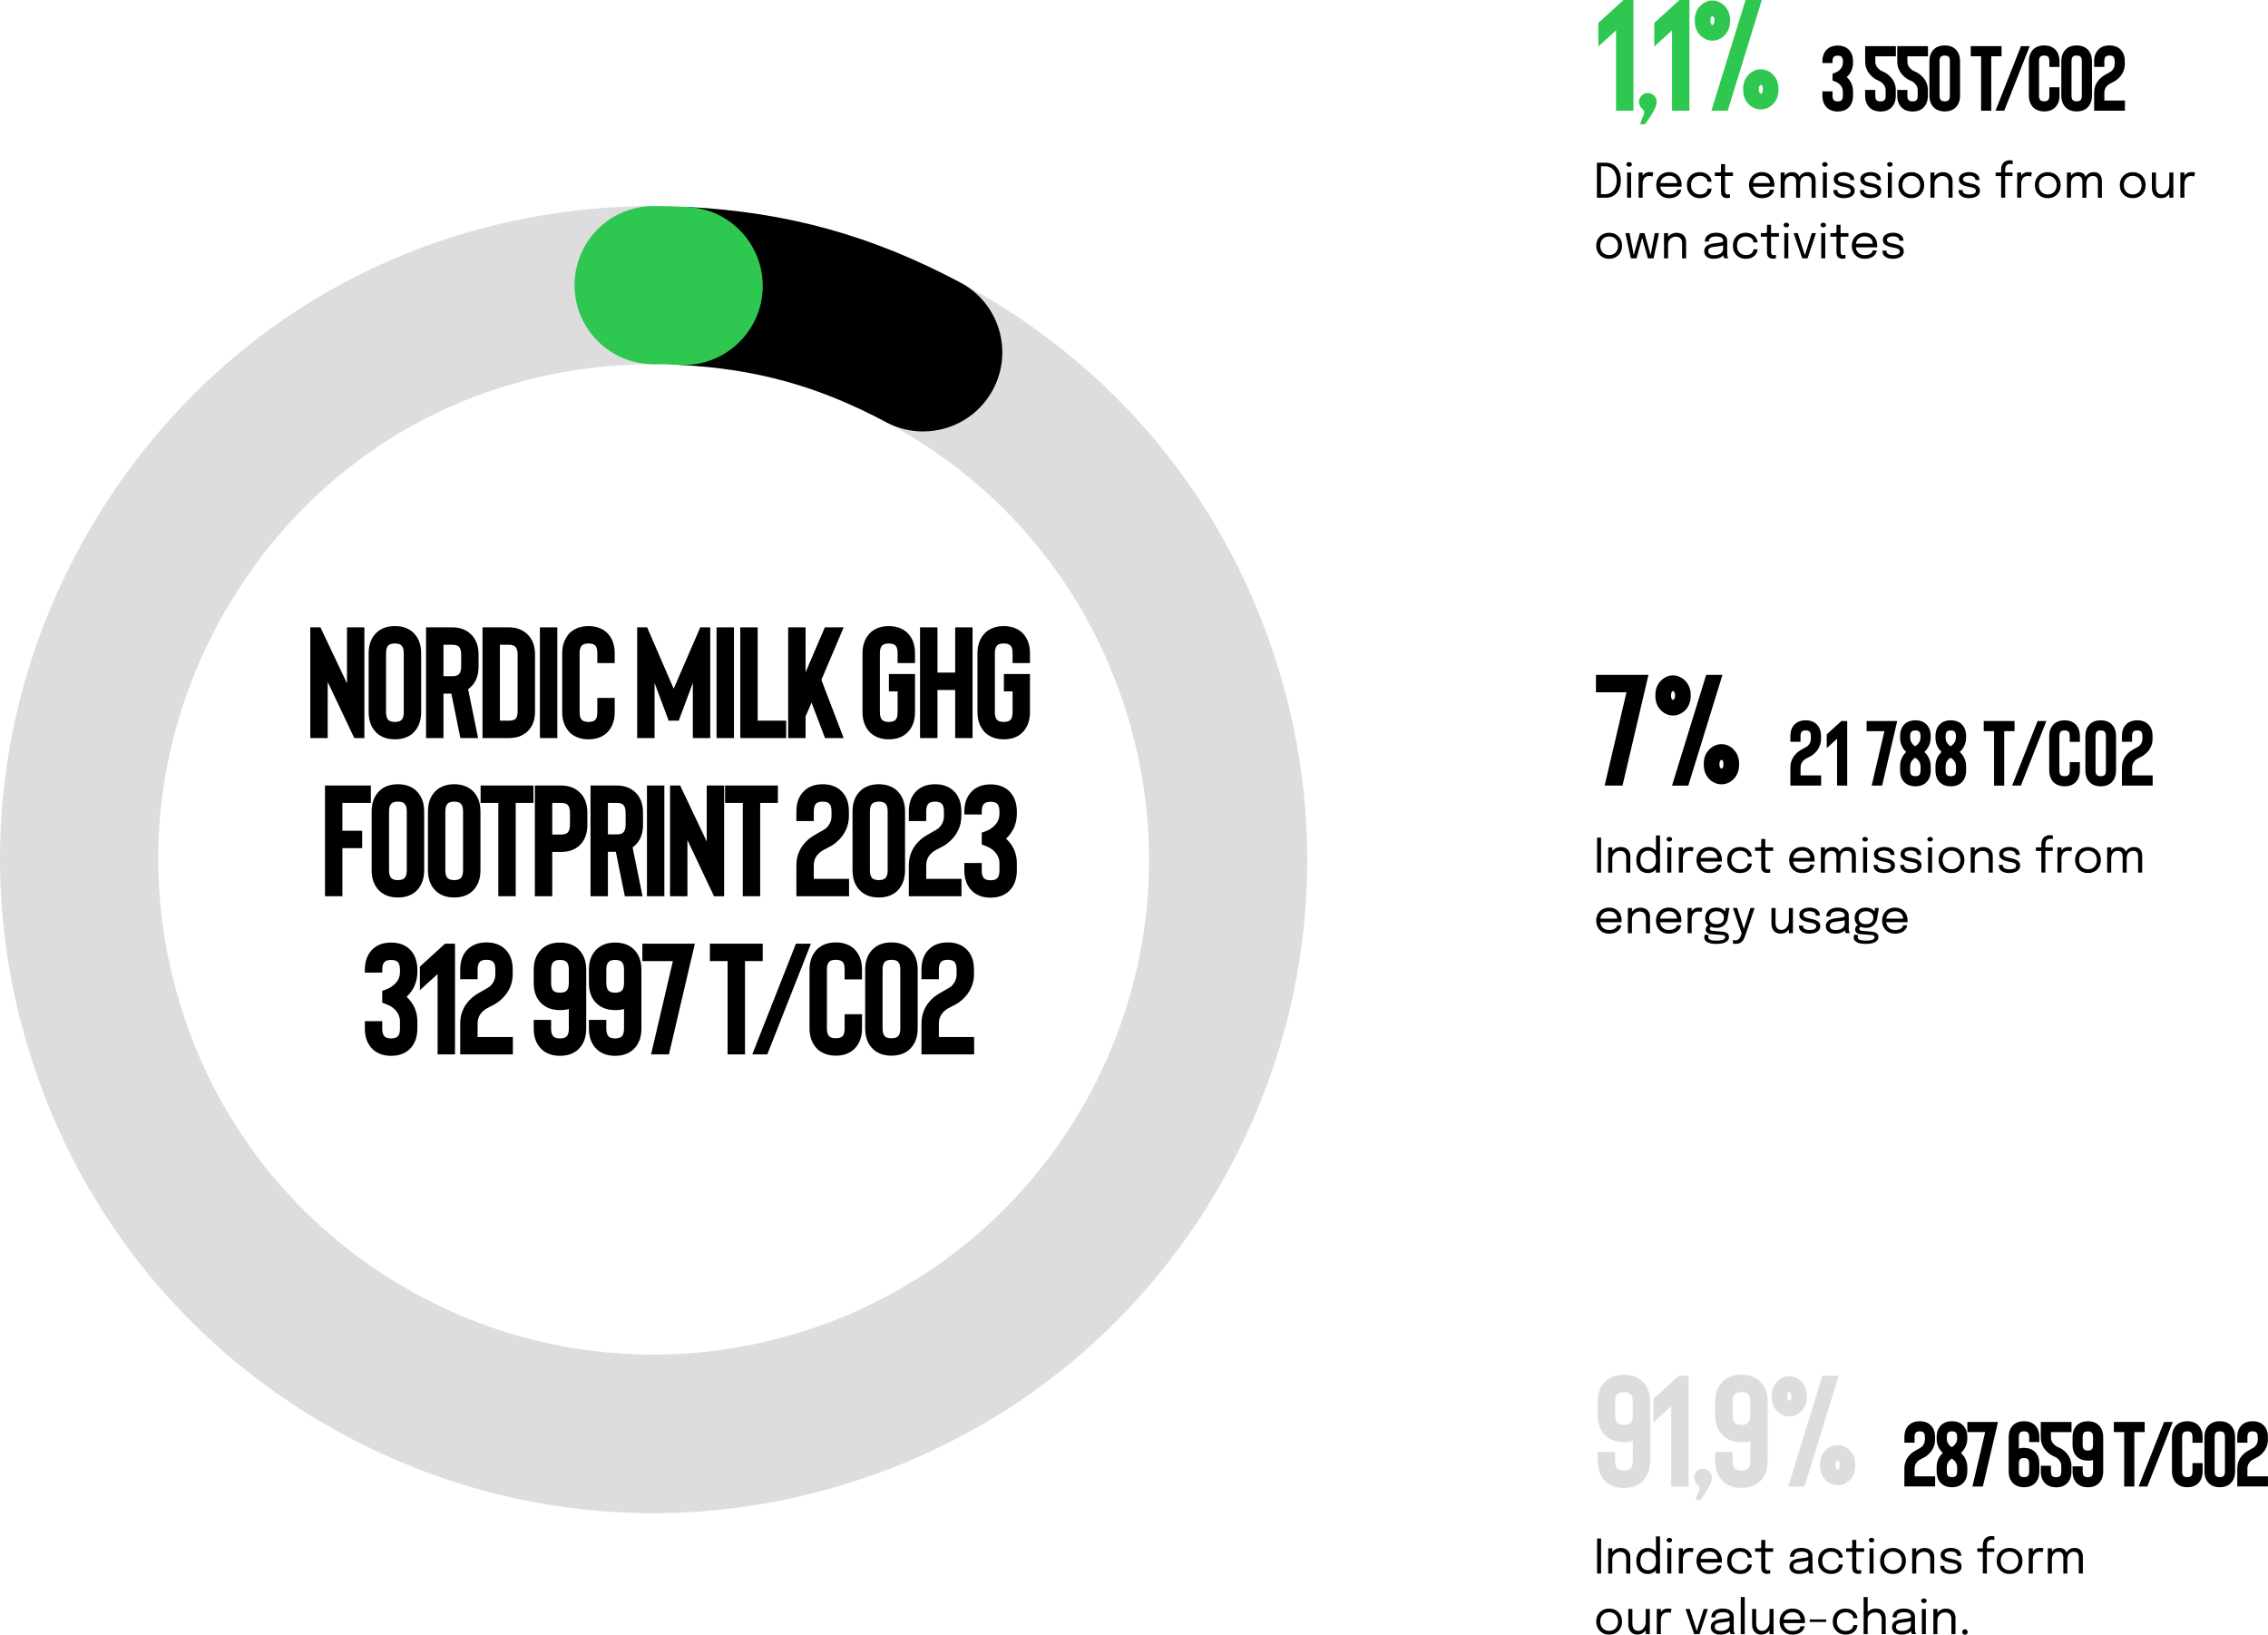 <?xml version="1.0" encoding="UTF-8"?>
<svg xmlns="http://www.w3.org/2000/svg" id="Layer_2" viewBox="0 0 860.5 620.15">
  <g id="_2">
    <path d="M615.96,0h3.78v42h-6.6V11.52l-6.72,6.12v-8.94l9.54-8.7Z" style="fill:#2ec851; stroke-width:0px;"></path>
    <path d="M627.57,36.27c.66.66.99,1.45.99,2.37s-.32,1.92-.96,3.12c-.44.84-1.05,1.85-1.83,3.03-.78,1.18-1.31,1.95-1.59,2.31h-1.92c.08-.24.25-.71.51-1.41.26-.7.55-1.43.87-2.19.12-.24.18-.54.18-.9,0-.4-.16-.76-.48-1.08-1-.8-1.5-1.76-1.5-2.88,0-.92.33-1.71.99-2.37s1.45-.99,2.37-.99,1.71.33,2.37.99Z" style="fill:#2ec851; stroke-width:0px;"></path>
    <path d="M637.2,0h3.78v42h-6.6V11.52l-6.72,6.12v-8.94l9.54-8.7Z" style="fill:#2ec851; stroke-width:0px;"></path>
    <path d="M649.68,15.42c-.92,0-1.8-.2-2.64-.6-.84-.4-1.58-.96-2.22-1.68-1.2-1.4-1.8-3.08-1.8-5.04v-.54c0-2,.6-3.68,1.8-5.04.64-.72,1.38-1.29,2.22-1.71.84-.42,1.72-.63,2.64-.63s1.81.21,2.67.63c.86.42,1.61.99,2.25,1.71,1.2,1.44,1.8,3.12,1.8,5.04v.54c0,1.92-.6,3.6-1.8,5.04-.64.72-1.39,1.28-2.25,1.68-.86.4-1.75.6-2.67.6ZM649.68,6.12c-.16,0-.32.14-.48.42-.16.28-.24.62-.24,1.02v.54c0,.4.08.73.24.99.16.26.32.39.48.39s.33-.13.51-.39c.18-.26.27-.59.27-.99v-.54c0-.4-.09-.74-.27-1.02-.18-.28-.35-.42-.51-.42ZM662.28,0l-12.96,42h6.18l12.96-42h-6.18ZM668.1,41.52c-.92,0-1.81-.2-2.67-.6-.86-.4-1.61-.96-2.25-1.68-1.2-1.4-1.8-3.08-1.8-5.04v-.6c0-2,.6-3.66,1.8-4.98.64-.76,1.39-1.34,2.25-1.74.86-.4,1.75-.6,2.67-.6s1.8.2,2.64.6c.84.4,1.58.98,2.22,1.74,1.2,1.32,1.8,2.98,1.8,4.98v.6c0,1.96-.6,3.64-1.8,5.04-.64.72-1.38,1.28-2.22,1.68-.84.4-1.72.6-2.64.6ZM668.1,32.22c-.16,0-.33.13-.51.39-.18.26-.27.59-.27.99v.6c0,.4.09.73.27.99.18.26.35.39.51.39s.32-.13.48-.39c.16-.26.24-.59.24-.99v-.6c0-.4-.08-.73-.24-.99-.16-.26-.32-.39-.48-.39Z" style="fill:#2ec851; stroke-width:0px;"></path>
    <path d="M700.68,29.26c1.59,1.47,2.38,3.29,2.38,5.46v1.57c0,1.94-.58,3.47-1.75,4.58-1.03.96-2.38,1.44-4.06,1.44s-3.03-.48-4.06-1.44c-1.17-1.12-1.75-2.65-1.75-4.58v-1.65h3.85v1.65c0,.84.17,1.42.52,1.75.3.28.78.42,1.43.42s1.16-.14,1.44-.42c.35-.3.53-.89.53-1.75v-1.57c0-1.07-.43-2.01-1.29-2.8-.28-.26-.56-.46-.84-.61-.28-.15-.46-.24-.53-.26l-1.26-.49v-2.62l1.26-.45c.56-.28,1.04-.61,1.44-.98.82-.75,1.22-1.66,1.22-2.73v-.49c0-.86-.18-1.45-.53-1.75-.28-.28-.76-.42-1.44-.42s-1.13.14-1.43.42c-.35.33-.52.91-.52,1.75v.63h-3.85v-.63c0-1.94.58-3.46,1.75-4.58,1.03-.96,2.38-1.44,4.06-1.44s3.03.48,4.06,1.44c1.17,1.12,1.75,2.65,1.75,4.58v.49c0,2.15-.79,3.98-2.38,5.5Z" style="fill:#000; stroke-width:0px;"></path>
    <path d="M713.46,42.31c-1.68,0-3.03-.48-4.06-1.44-1.17-1.12-1.75-2.65-1.75-4.58v-2.17h3.85v2.17c0,.84.17,1.42.52,1.75.3.28.78.42,1.44.42s1.16-.14,1.44-.42c.35-.3.52-.89.52-1.75v-2.06c0-1.1-.43-2.01-1.29-2.73-.28-.26-.55-.46-.82-.61-.27-.15-.44-.24-.51-.26h-.03c-.16-.05-.5-.21-1-.49s-1.01-.65-1.52-1.12c-.84-.75-1.48-1.6-1.92-2.57-.44-.97-.67-2-.67-3.1v-5.84h11.66v3.85h-7.81v1.99c0,1.1.43,2.03,1.29,2.8.35.3.66.52.93.67.27.14.41.22.44.24.23.07.59.23,1.07.49.48.26.96.61,1.45,1.05,1.73,1.54,2.59,3.42,2.59,5.64v2.06c0,1.94-.58,3.47-1.75,4.58-1.03.96-2.38,1.44-4.06,1.44Z" style="fill:#000; stroke-width:0px;"></path>
    <path d="M725.64,42.31c-1.68,0-3.03-.48-4.06-1.44-1.17-1.12-1.75-2.65-1.75-4.58v-2.17h3.85v2.17c0,.84.17,1.42.52,1.75.3.28.78.42,1.44.42s1.16-.14,1.44-.42c.35-.3.52-.89.52-1.75v-2.06c0-1.1-.43-2.01-1.29-2.73-.28-.26-.55-.46-.82-.61-.27-.15-.44-.24-.51-.26h-.03c-.16-.05-.5-.21-1-.49s-1.01-.65-1.52-1.12c-.84-.75-1.48-1.6-1.92-2.57-.44-.97-.67-2-.67-3.1v-5.84h11.66v3.85h-7.81v1.99c0,1.1.43,2.03,1.29,2.8.35.3.66.52.93.67.27.14.41.22.44.24.23.07.59.23,1.07.49.48.26.96.61,1.45,1.05,1.73,1.54,2.59,3.42,2.59,5.64v2.06c0,1.94-.58,3.47-1.75,4.58-1.03.96-2.38,1.44-4.06,1.44Z" style="fill:#000; stroke-width:0px;"></path>
    <path d="M737.85,42.28c-1.68,0-3.03-.48-4.06-1.44-1.17-1.12-1.75-2.65-1.75-4.58v-13.02c0-1.94.58-3.47,1.75-4.58,1.03-.96,2.38-1.44,4.06-1.44s3.03.48,4.06,1.44c1.17,1.12,1.75,2.65,1.75,4.58v13.02c0,1.94-.58,3.47-1.75,4.58-1.03.96-2.38,1.44-4.06,1.44ZM737.85,21.07c-.65,0-1.13.14-1.44.42-.35.33-.53.91-.53,1.75v13.02c0,.84.18,1.42.53,1.75.3.28.78.42,1.44.42s1.15-.14,1.43-.42c.35-.3.52-.89.52-1.75v-13.02c0-.86-.17-1.45-.52-1.75-.28-.28-.76-.42-1.43-.42Z" style="fill:#000; stroke-width:0px;"></path>
    <path d="M759.41,21.35h-3.92v20.65h-3.85v-20.65h-3.92v-3.85h11.69v3.85Z" style="fill:#000; stroke-width:0px;"></path>
    <path d="M770.09,17.5l-9.66,24.5h-3.32l9.66-24.5h3.32Z" style="fill:#000; stroke-width:0px;"></path>
    <path d="M775.58,42.28c-1.63,0-2.99-.48-4.06-1.44-1.17-1.17-1.75-2.7-1.75-4.58v-13.02c0-1.89.58-3.42,1.75-4.58,1.07-.96,2.43-1.44,4.06-1.44s3.03.48,4.06,1.44c1.17,1.12,1.75,2.65,1.75,4.58v2.17h-3.85v-2.17c0-.86-.16-1.45-.49-1.75-.3-.28-.79-.42-1.47-.42s-1.13.14-1.44.42c-.35.33-.52.91-.52,1.75v13.02c0,.84.17,1.42.52,1.75.3.28.78.42,1.44.42s1.17-.14,1.47-.42c.33-.3.49-.89.49-1.75v-3.15h3.85v3.15c0,1.94-.58,3.47-1.75,4.58-1.03.96-2.38,1.44-4.06,1.44Z" style="fill:#000; stroke-width:0px;"></path>
    <path d="M787.9,42.28c-1.68,0-3.03-.48-4.06-1.44-1.17-1.12-1.75-2.65-1.75-4.58v-13.02c0-1.94.58-3.47,1.75-4.58,1.03-.96,2.38-1.44,4.06-1.44s3.03.48,4.06,1.44c1.17,1.12,1.75,2.65,1.75,4.58v13.02c0,1.94-.58,3.47-1.75,4.58-1.03.96-2.38,1.44-4.06,1.44ZM787.9,21.07c-.65,0-1.13.14-1.43.42-.35.33-.53.91-.53,1.75v13.02c0,.84.18,1.42.53,1.75.3.28.78.42,1.43.42s1.16-.14,1.44-.42c.35-.3.53-.89.53-1.75v-13.02c0-.86-.18-1.45-.53-1.75-.28-.28-.76-.42-1.44-.42Z" style="fill:#000; stroke-width:0px;"></path>
    <path d="M794.55,42v-6.86c0-2.24.86-4.13,2.59-5.67.37-.33.85-.66,1.42-1,.57-.34.93-.54,1.07-.61.77-.42,1.27-.72,1.51-.91.79-.77,1.19-1.66,1.19-2.66v-1.05c0-.86-.18-1.45-.53-1.75-.28-.28-.76-.42-1.44-.42s-1.13.14-1.43.42c-.35.33-.53.91-.53,1.75v2.14h-3.85v-2.14c0-1.98.58-3.51,1.75-4.58,1.03-.96,2.38-1.44,4.06-1.44s3.03.48,4.06,1.44c1.17,1.07,1.75,2.6,1.75,4.58v1.05c0,1.07-.22,2.09-.66,3.04-.45.96-1.09,1.81-1.93,2.55-.4.35-.76.63-1.1.84-.34.21-.73.42-1.17.63-.28.14-.57.29-.86.45-.29.16-.57.36-.82.59-.82.75-1.22,1.66-1.22,2.73v3.01h7.8v3.85h-11.65Z" style="fill:#000; stroke-width:0px;"></path>
    <path d="M605.89,75v-13.27h3.33c.88,0,1.67.15,2.37.46.7.31,1.31.75,1.81,1.32.5.57.89,1.27,1.16,2.09.27.82.4,1.74.4,2.77s-.13,1.95-.4,2.77c-.27.82-.66,1.52-1.16,2.09s-1.1,1.02-1.81,1.32c-.71.31-1.5.46-2.37.46h-3.33ZM607.44,74.52l-.69-.87h2.29c.85,0,1.61-.21,2.26-.64.66-.43,1.17-1.04,1.54-1.83.37-.79.56-1.73.56-2.82s-.19-2.03-.56-2.82c-.37-.79-.89-1.4-1.54-1.82-.66-.43-1.41-.64-2.26-.64h-2.29l.69-.87v12.32Z" style="fill:#000; stroke-width:0px;"></path>
    <path d="M618.1,63.25c-.28,0-.53-.08-.73-.24s-.31-.38-.31-.65.1-.48.31-.64c.21-.16.45-.24.73-.24s.53.08.73.24c.2.16.31.37.31.64s-.1.49-.31.65-.45.24-.73.24ZM617.34,75v-9.56h1.51v9.56h-1.51Z" style="fill:#000; stroke-width:0px;"></path>
    <path d="M621.7,75v-9.56h1.53v2.93l-.5-.18c.04-.35.12-.7.27-1.05.14-.34.34-.66.6-.94.25-.28.58-.5.96-.67.38-.16.83-.25,1.35-.25.38,0,.7.03.94.09s.39.11.46.15l-.4,1.5c-.06-.04-.18-.1-.37-.16-.18-.07-.44-.1-.78-.1-.5,0-.91.09-1.24.27-.33.18-.58.42-.77.72-.19.3-.32.62-.4.97s-.12.69-.12,1.03v5.23h-1.53Z" style="fill:#000; stroke-width:0px;"></path>
    <path d="M629.26,70.83v-1.37h7.39l-.27.45v-.2c0-.55-.12-1.06-.35-1.52s-.57-.83-1.03-1.1c-.46-.28-1.02-.41-1.69-.41s-1.28.14-1.79.43-.92.69-1.21,1.22c-.29.53-.43,1.15-.43,1.88s.14,1.37.42,1.91c.28.53.68.94,1.19,1.23.52.29,1.13.43,1.84.43.5,0,.94-.05,1.31-.16.37-.1.68-.25.92-.42.24-.18.43-.37.55-.58.12-.21.2-.42.22-.63h1.53c-.03.38-.15.77-.36,1.14s-.51.72-.89,1.03c-.38.31-.86.56-1.41.74-.56.19-1.2.28-1.93.28-.96,0-1.81-.21-2.54-.63-.73-.42-1.31-1-1.72-1.75-.42-.74-.62-1.6-.62-2.56s.21-1.84.63-2.58c.42-.74,1-1.32,1.74-1.74.74-.42,1.58-.63,2.53-.63s1.8.21,2.51.63c.71.42,1.25.99,1.64,1.72.38.73.58,1.56.58,2.49,0,.1,0,.22,0,.38,0,.16-.01.26-.03.31h-8.72Z" style="fill:#000; stroke-width:0px;"></path>
    <path d="M644.94,75.18c-.91,0-1.74-.2-2.48-.6-.74-.4-1.33-.97-1.77-1.71-.43-.74-.65-1.63-.65-2.66s.22-1.91.65-2.64c.43-.73,1.02-1.3,1.77-1.69.74-.39,1.57-.58,2.48-.58.7,0,1.32.11,1.86.32.55.21,1.01.5,1.39.85.38.35.67.74.87,1.17.2.42.3.84.3,1.26v.06h-1.52s0-.06,0-.1c0-.04-.01-.08-.02-.12-.05-.4-.2-.75-.46-1.06-.26-.3-.59-.54-1.01-.72-.41-.17-.88-.26-1.41-.26-.59,0-1.14.13-1.65.38-.51.26-.92.64-1.22,1.16-.31.52-.46,1.17-.46,1.97s.15,1.44.46,1.97c.31.53.71.93,1.22,1.19.51.27,1.06.4,1.66.4.65,0,1.18-.1,1.6-.31.42-.2.74-.48.95-.81.21-.34.33-.7.36-1.09h1.52c0,.43-.1.86-.29,1.29-.19.43-.47.82-.85,1.17-.37.35-.83.63-1.38.84-.55.21-1.18.31-1.9.31Z" style="fill:#000; stroke-width:0px;"></path>
    <path d="M655.33,75.14c-.29,0-.58-.03-.86-.1s-.54-.18-.76-.36c-.23-.17-.4-.41-.54-.73s-.2-.72-.2-1.22v-5.95h-2.33v-1.35h1.49c.2,0,.36,0,.48-.02.11-.01.2-.05.25-.12.05-.06.08-.16.09-.3.01-.14.02-.32.02-.56v-2.17h1.54v3.17h2.99v1.35h-2.99v5.37c0,.51.06.91.18,1.2.12.29.4.43.83.43.17,0,.34-.01.49-.04s.27-.06.35-.09v1.33c-.1.04-.24.07-.43.1s-.39.05-.62.05Z" style="fill:#000; stroke-width:0px;"></path>
    <path d="M664.46,70.83v-1.37h7.39l-.27.45v-.2c0-.55-.12-1.06-.35-1.52s-.58-.83-1.03-1.1c-.46-.28-1.02-.41-1.69-.41s-1.27.14-1.79.43-.92.69-1.21,1.22c-.29.53-.43,1.15-.43,1.88s.14,1.37.42,1.91c.28.53.68.94,1.19,1.23.52.29,1.13.43,1.84.43.5,0,.94-.05,1.31-.16.37-.1.68-.25.92-.42.24-.18.43-.37.55-.58.13-.21.2-.42.23-.63h1.53c-.03.38-.15.77-.36,1.14s-.51.72-.89,1.03c-.38.31-.85.56-1.41.74-.56.19-1.2.28-1.93.28-.96,0-1.81-.21-2.54-.63-.73-.42-1.31-1-1.72-1.75-.42-.74-.63-1.6-.63-2.56s.21-1.84.63-2.58c.42-.74,1-1.32,1.74-1.74.74-.42,1.58-.63,2.53-.63s1.8.21,2.51.63c.71.42,1.25.99,1.64,1.72.38.73.58,1.56.58,2.49,0,.1,0,.22,0,.38s-.02.26-.03.31h-8.72Z" style="fill:#000; stroke-width:0px;"></path>
    <path d="M675.6,75v-9.56h1.53v9.56h-1.53ZM681.47,75v-5.88c0-.23-.02-.49-.05-.76-.03-.27-.11-.53-.23-.77-.12-.24-.31-.44-.56-.6-.26-.16-.61-.23-1.06-.23s-.84.09-1.15.27c-.31.18-.56.41-.76.7s-.33.6-.41.95c-.08.35-.13.69-.13,1.02l-.86-.35c0-.72.15-1.39.45-2,.3-.61.72-1.11,1.26-1.48s1.18-.56,1.91-.56,1.32.15,1.77.44.79.7,1.01,1.22c.21.52.32,1.11.32,1.78v6.26h-1.52ZM687.33,75v-5.91c0-.23-.01-.49-.04-.76s-.1-.52-.23-.76c-.12-.24-.31-.43-.57-.58-.26-.15-.63-.23-1.09-.23s-.85.09-1.16.26c-.31.17-.56.4-.74.68-.18.28-.31.59-.39.91-.08.33-.12.64-.12.94l-.86-.33c0-.68.15-1.32.44-1.92.29-.6.7-1.08,1.24-1.45.54-.37,1.17-.55,1.91-.55.69,0,1.27.14,1.73.4.46.27.82.65,1.05,1.14.24.49.36,1.07.36,1.74v6.42h-1.53Z" style="fill:#000; stroke-width:0px;"></path>
    <path d="M692.38,63.25c-.28,0-.53-.08-.73-.24s-.31-.38-.31-.65.1-.48.31-.64c.21-.16.45-.24.73-.24s.52.08.73.24c.2.16.31.37.31.64s-.1.49-.31.65c-.21.16-.45.24-.73.24ZM691.62,75v-9.56h1.51v9.56h-1.51Z" style="fill:#000; stroke-width:0px;"></path>
    <path d="M699.64,75.18c-.58,0-1.11-.06-1.6-.18-.49-.12-.92-.3-1.28-.54-.36-.24-.64-.53-.85-.88-.2-.35-.3-.75-.3-1.2v-.28h1.54v.2c0,.49.22.86.67,1.11.45.25,1.07.38,1.84.38.48,0,.91-.05,1.29-.14.38-.1.68-.24.9-.44.22-.2.33-.45.33-.75,0-.5-.23-.85-.7-1.07-.46-.21-1.16-.4-2.08-.55-.49-.08-.95-.19-1.39-.33-.44-.14-.83-.31-1.17-.53-.34-.22-.61-.48-.8-.81-.19-.32-.29-.71-.29-1.16,0-.58.17-1.08.52-1.48s.81-.71,1.4-.93c.59-.21,1.24-.32,1.96-.32s1.34.11,1.93.33,1.06.54,1.42.97c.36.42.54.94.54,1.56v.18h-1.53v-.14c0-.35-.11-.63-.33-.86-.22-.22-.51-.39-.86-.5s-.73-.17-1.13-.17c-.38,0-.75.04-1.12.12-.37.08-.67.21-.91.4s-.36.44-.36.76.11.58.34.78c.23.2.54.35.95.48.41.12.9.24,1.45.34.5.09.97.2,1.41.34s.83.31,1.17.52c.34.21.61.48.8.8s.29.71.29,1.17-.11.88-.32,1.22c-.21.35-.51.64-.88.87-.38.23-.81.41-1.3.53-.49.12-1.01.18-1.56.18Z" style="fill:#000; stroke-width:0px;"></path>
    <path d="M709.73,75.18c-.58,0-1.11-.06-1.6-.18-.49-.12-.92-.3-1.28-.54-.36-.24-.64-.53-.85-.88-.2-.35-.3-.75-.3-1.2v-.28h1.54v.2c0,.49.22.86.67,1.11.45.25,1.07.38,1.84.38.48,0,.91-.05,1.29-.14.38-.1.68-.24.9-.44.22-.2.33-.45.33-.75,0-.5-.23-.85-.7-1.07-.46-.21-1.16-.4-2.08-.55-.49-.08-.95-.19-1.39-.33-.44-.14-.83-.31-1.17-.53-.34-.22-.61-.48-.8-.81-.19-.32-.29-.71-.29-1.16,0-.58.17-1.08.52-1.48s.81-.71,1.4-.93c.59-.21,1.24-.32,1.96-.32s1.34.11,1.93.33,1.06.54,1.42.97c.36.42.54.94.54,1.56v.18h-1.53v-.14c0-.35-.11-.63-.33-.86-.22-.22-.51-.39-.86-.5s-.73-.17-1.13-.17c-.38,0-.75.04-1.12.12-.37.08-.67.21-.91.4s-.36.44-.36.76.11.58.34.78c.23.2.54.35.95.48.41.12.9.24,1.45.34.5.09.97.2,1.41.34s.83.31,1.17.52c.34.21.61.48.8.8s.29.71.29,1.17-.11.88-.32,1.22c-.21.35-.51.64-.88.87-.38.23-.81.41-1.3.53-.49.12-1.01.18-1.56.18Z" style="fill:#000; stroke-width:0px;"></path>
    <path d="M717.03,63.25c-.28,0-.53-.08-.73-.24s-.31-.38-.31-.65.1-.48.31-.64c.21-.16.45-.24.73-.24s.52.08.73.24c.2.16.31.37.31.64s-.1.49-.31.65c-.21.16-.45.24-.73.24ZM716.27,75v-9.56h1.51v9.56h-1.51Z" style="fill:#000; stroke-width:0px;"></path>
    <path d="M725.16,75.17c-.96,0-1.81-.21-2.54-.64-.74-.43-1.31-1.02-1.73-1.76-.42-.75-.62-1.6-.62-2.55s.21-1.8.62-2.54.99-1.32,1.73-1.74c.73-.42,1.58-.63,2.54-.63s1.81.21,2.54.63c.74.42,1.31,1,1.73,1.74s.62,1.58.62,2.54-.21,1.8-.62,2.55c-.42.75-.99,1.34-1.73,1.76-.73.43-1.58.64-2.54.64ZM725.16,73.77c.66,0,1.24-.15,1.75-.44.5-.29.9-.71,1.18-1.24.28-.53.43-1.16.43-1.87s-.14-1.33-.43-1.86c-.29-.52-.68-.93-1.18-1.22-.5-.28-1.09-.43-1.75-.43s-1.23.14-1.74.43c-.51.29-.9.69-1.19,1.22-.29.53-.43,1.14-.43,1.86s.14,1.34.43,1.87c.28.53.68.95,1.19,1.24.51.29,1.09.44,1.74.44Z" style="fill:#000; stroke-width:0px;"></path>
    <path d="M732.44,75v-9.56h1.53v9.56h-1.53ZM739.28,75v-5.77c0-.5-.08-.93-.25-1.3s-.43-.66-.79-.86c-.36-.2-.83-.31-1.41-.31-.51,0-.98.13-1.42.39s-.78.61-1.04,1.05c-.26.44-.39.93-.39,1.48l-.87-.33c0-.75.18-1.43.55-2.04.37-.61.86-1.1,1.48-1.46.61-.36,1.29-.54,2.01-.54s1.38.14,1.93.42c.55.28.98.69,1.28,1.21.3.53.46,1.16.46,1.89v6.17h-1.53Z" style="fill:#000; stroke-width:0px;"></path>
    <path d="M747.13,75.18c-.58,0-1.11-.06-1.6-.18-.49-.12-.92-.3-1.28-.54s-.64-.53-.85-.88c-.2-.35-.3-.75-.3-1.2v-.28h1.54v.2c0,.49.23.86.67,1.11.45.25,1.07.38,1.85.38.48,0,.91-.05,1.29-.14.38-.1.68-.24.89-.44s.33-.45.33-.75c0-.5-.23-.85-.7-1.07-.46-.21-1.16-.4-2.08-.55-.49-.08-.95-.19-1.39-.33s-.83-.31-1.17-.53c-.34-.22-.61-.48-.8-.81-.2-.32-.29-.71-.29-1.16,0-.58.17-1.08.52-1.48.35-.41.81-.71,1.4-.93.59-.21,1.24-.32,1.96-.32s1.34.11,1.93.33,1.06.54,1.42.97c.36.42.54.94.54,1.56v.18h-1.53v-.14c0-.35-.11-.63-.33-.86-.22-.22-.51-.39-.86-.5-.35-.11-.73-.17-1.13-.17-.38,0-.75.04-1.12.12-.37.08-.67.21-.91.4-.24.19-.36.44-.36.76s.11.58.34.78c.23.2.54.35.96.48.41.12.89.24,1.45.34.5.09.97.2,1.41.34.45.14.84.31,1.18.52.34.21.61.48.8.8.19.32.29.71.29,1.17s-.11.88-.32,1.22c-.21.35-.51.64-.88.87-.38.23-.81.41-1.3.53-.49.12-1.01.18-1.56.18Z" style="fill:#000; stroke-width:0px;"></path>
    <path d="M759.25,75v-8.21h-2.09v-1.35h2.09v-1.23c0-.43.05-.82.15-1.17.1-.36.24-.67.43-.95.19-.28.42-.51.69-.7.27-.19.58-.34.92-.44.35-.1.72-.15,1.13-.15.29,0,.53.02.7.05.17.04.29.07.35.1v1.35c-.07-.02-.19-.05-.36-.08s-.35-.04-.54-.04c-.41,0-.74.06-.99.19-.26.13-.45.3-.59.52-.14.22-.23.47-.28.74-.05.28-.08.56-.08.86v.95h2.79v1.35h-2.79v8.21h-1.53Z" style="fill:#000; stroke-width:0px;"></path>
    <path d="M765.34,75v-9.56h1.53v2.93l-.5-.18c.04-.35.13-.7.27-1.05.14-.34.34-.66.6-.94.25-.28.57-.5.96-.67.38-.16.83-.25,1.35-.25.38,0,.7.03.94.09.24.06.39.11.46.15l-.4,1.5c-.06-.04-.18-.1-.36-.16s-.44-.1-.78-.1c-.5,0-.91.09-1.24.27s-.58.42-.77.72c-.19.3-.32.62-.4.97s-.12.69-.12,1.03v5.23h-1.53Z" style="fill:#000; stroke-width:0px;"></path>
    <path d="M776.94,75.17c-.96,0-1.81-.21-2.54-.64s-1.31-1.02-1.73-1.76c-.42-.75-.62-1.6-.62-2.55s.21-1.8.62-2.54c.42-.74.99-1.32,1.73-1.74s1.58-.63,2.54-.63,1.81.21,2.54.63c.74.42,1.31,1,1.73,1.74.42.74.62,1.58.62,2.54s-.21,1.8-.62,2.55c-.42.75-.99,1.34-1.73,1.76-.73.43-1.58.64-2.54.64ZM776.94,73.77c.66,0,1.24-.15,1.75-.44.5-.29.9-.71,1.18-1.24.28-.53.43-1.16.43-1.87s-.14-1.33-.43-1.86c-.29-.52-.68-.93-1.18-1.22-.5-.28-1.09-.43-1.75-.43s-1.23.14-1.74.43c-.51.29-.9.69-1.19,1.22-.29.53-.43,1.14-.43,1.86s.14,1.34.43,1.87c.29.53.68.95,1.19,1.24.51.29,1.09.44,1.74.44Z" style="fill:#000; stroke-width:0px;"></path>
    <path d="M784.22,75v-9.56h1.53v9.56h-1.53ZM790.09,75v-5.88c0-.23-.02-.49-.05-.76-.03-.27-.11-.53-.23-.77-.12-.24-.31-.44-.56-.6-.26-.16-.61-.23-1.06-.23s-.84.09-1.15.27c-.31.18-.56.41-.76.7-.19.29-.33.6-.41.95-.08.35-.13.69-.13,1.02l-.86-.35c0-.72.15-1.39.45-2,.3-.61.72-1.11,1.27-1.48s1.18-.56,1.91-.56,1.32.15,1.77.44c.46.29.79.7,1.01,1.22.21.52.32,1.11.32,1.78v6.26h-1.52ZM795.95,75v-5.91c0-.23-.02-.49-.04-.76-.03-.27-.11-.52-.23-.76-.12-.24-.31-.43-.57-.58-.26-.15-.62-.23-1.09-.23s-.85.09-1.16.26-.55.4-.74.68c-.18.28-.31.59-.39.91-.08.33-.12.64-.12.94l-.87-.33c0-.68.15-1.32.44-1.92.29-.6.71-1.08,1.24-1.45.54-.37,1.17-.55,1.91-.55.69,0,1.27.14,1.73.4.46.27.82.65,1.05,1.14s.36,1.07.36,1.74v6.42h-1.53Z" style="fill:#000; stroke-width:0px;"></path>
    <path d="M809.17,75.17c-.96,0-1.81-.21-2.54-.64-.74-.43-1.31-1.02-1.73-1.76-.42-.75-.62-1.6-.62-2.55s.21-1.8.62-2.54c.42-.74.99-1.32,1.73-1.74.73-.42,1.58-.63,2.54-.63s1.81.21,2.54.63c.74.42,1.31,1,1.73,1.74.42.74.62,1.58.62,2.54s-.21,1.8-.62,2.55c-.42.75-.99,1.34-1.73,1.76-.73.43-1.58.64-2.54.64ZM809.17,73.77c.66,0,1.24-.15,1.75-.44.5-.29.9-.71,1.18-1.24.28-.53.43-1.16.43-1.87s-.14-1.33-.43-1.86c-.29-.52-.68-.93-1.18-1.22-.5-.28-1.09-.43-1.75-.43s-1.23.14-1.74.43c-.51.29-.9.69-1.19,1.22-.29.53-.43,1.14-.43,1.86s.14,1.34.43,1.87c.29.53.68.95,1.19,1.24.51.29,1.09.44,1.74.44Z" style="fill:#000; stroke-width:0px;"></path>
    <path d="M819.98,75.17c-.69,0-1.25-.12-1.71-.36-.46-.24-.82-.54-1.08-.92-.27-.38-.46-.79-.57-1.23-.11-.44-.17-.87-.17-1.27v-5.95h1.54v5.58c0,.49.07.94.2,1.35.13.41.37.75.71,1,.34.26.8.38,1.38.38.55,0,1.04-.17,1.45-.5s.74-.75.97-1.25.35-1,.35-1.5l.89.37c0,.53-.09,1.05-.28,1.55-.19.51-.45.97-.8,1.38s-.76.74-1.25.99c-.49.25-1.04.37-1.64.37ZM823.06,75v-9.56h1.53v9.56h-1.53Z" style="fill:#000; stroke-width:0px;"></path>
    <path d="M827.25,75v-9.56h1.53v2.93l-.5-.18c.04-.35.13-.7.27-1.05.14-.34.34-.66.6-.94.25-.28.57-.5.96-.67.38-.16.83-.25,1.35-.25.38,0,.7.03.94.09.24.06.39.11.46.15l-.4,1.5c-.06-.04-.18-.1-.36-.16-.18-.07-.44-.1-.78-.1-.5,0-.91.09-1.24.27-.33.18-.58.42-.77.72-.19.3-.32.62-.4.97s-.12.69-.12,1.03v5.23h-1.53Z" style="fill:#000; stroke-width:0px;"></path>
    <path d="M610.53,98.17c-.96,0-1.81-.21-2.54-.64s-1.31-1.02-1.73-1.76c-.42-.75-.63-1.6-.63-2.55s.21-1.8.63-2.54c.42-.74.99-1.32,1.73-1.74s1.58-.63,2.54-.63,1.81.21,2.54.63c.74.42,1.31,1,1.73,1.74.42.74.62,1.58.62,2.54s-.21,1.8-.62,2.55c-.42.75-.99,1.34-1.73,1.76-.73.43-1.58.64-2.54.64ZM610.53,96.77c.66,0,1.24-.15,1.75-.44.5-.29.9-.71,1.18-1.24.29-.53.43-1.16.43-1.87s-.14-1.33-.43-1.86c-.29-.52-.68-.93-1.18-1.22-.5-.28-1.09-.43-1.75-.43s-1.23.14-1.74.43c-.51.29-.9.69-1.19,1.22-.29.53-.43,1.14-.43,1.86s.14,1.34.43,1.87c.28.53.68.95,1.19,1.24.51.29,1.09.44,1.74.44Z" style="fill:#000; stroke-width:0px;"></path>
    <path d="M618.77,98l-2.08-9.56h1.59l1.69,8.88h-.28l2.5-8.88h1.36l-2.64,9.56h-2.15ZM625.23,98l-2.67-9.56h1.36l2.53,8.88h-.28l1.67-8.88h1.59l-2.06,9.56h-2.14Z" style="fill:#000; stroke-width:0px;"></path>
    <path d="M631.35,98v-9.56h1.53v9.56h-1.53ZM638.19,98v-5.77c0-.5-.08-.93-.25-1.3s-.43-.66-.79-.86c-.36-.2-.83-.31-1.41-.31-.51,0-.98.13-1.42.39-.43.26-.78.61-1.04,1.05-.26.44-.39.93-.39,1.48l-.87-.33c0-.75.18-1.43.55-2.04.37-.61.86-1.1,1.48-1.46.61-.36,1.29-.54,2.01-.54s1.38.14,1.93.42c.55.28.98.69,1.28,1.21.3.53.45,1.16.45,1.89v6.17h-1.53Z" style="fill:#000; stroke-width:0px;"></path>
    <path d="M650.22,98.18c-.73,0-1.36-.11-1.9-.34-.54-.23-.96-.56-1.26-.99-.3-.43-.45-.94-.45-1.54s.16-1.14.49-1.56.78-.74,1.37-.98c.59-.23,1.27-.39,2.05-.47,1.18-.12,2.01-.24,2.51-.36s.75-.31.75-.57h0v-.03c0-.55-.23-.96-.67-1.24-.45-.27-1.1-.41-1.95-.41s-1.58.15-2.07.46-.74.81-.74,1.5h-1.51c0-.71.18-1.32.55-1.82.37-.5.88-.88,1.53-1.15.65-.26,1.4-.4,2.25-.4.78,0,1.48.12,2.11.36s1.12.59,1.49,1.05c.37.47.55,1.04.55,1.72v4.77c0,.21,0,.41.03.61.02.2.05.37.09.52.05.18.11.33.18.44.07.11.12.19.16.23h-1.54s-.08-.1-.14-.21c-.06-.11-.12-.24-.17-.39-.04-.12-.08-.27-.1-.45-.02-.18-.04-.37-.04-.57l.25.17c-.19.32-.46.61-.82.85-.36.25-.79.44-1.29.58-.5.14-1.07.21-1.71.21ZM650.47,96.8c.62,0,1.18-.09,1.67-.28s.89-.47,1.19-.84c.29-.37.44-.83.44-1.39v-1.9l.34.58c-.38.15-.86.27-1.44.36s-1.17.17-1.8.23c-.91.08-1.59.24-2.05.48-.46.23-.69.63-.69,1.18,0,.52.19.92.57,1.18.38.27.96.4,1.75.4Z" style="fill:#000; stroke-width:0px;"></path>
    <path d="M662.38,98.18c-.91,0-1.74-.2-2.48-.6-.74-.4-1.33-.97-1.77-1.71-.44-.74-.65-1.63-.65-2.66s.22-1.91.65-2.64c.43-.73,1.02-1.3,1.77-1.69.74-.39,1.57-.58,2.48-.58.7,0,1.32.11,1.86.32.55.21,1.01.5,1.39.85.38.35.67.74.87,1.17.2.42.3.84.3,1.26v.06h-1.52s0-.06,0-.1c0-.04-.01-.08-.02-.12-.05-.4-.2-.75-.46-1.06s-.59-.54-1.01-.72c-.41-.17-.88-.26-1.41-.26-.59,0-1.14.13-1.65.38-.51.26-.92.64-1.22,1.16-.31.52-.46,1.17-.46,1.97s.15,1.44.46,1.97c.31.53.71.93,1.22,1.19.51.27,1.06.4,1.66.4.65,0,1.18-.1,1.6-.31.42-.2.74-.48.95-.81.21-.34.33-.7.36-1.09h1.52c0,.43-.1.86-.29,1.29-.19.43-.47.82-.85,1.17-.37.35-.83.63-1.38.84s-1.18.31-1.9.31Z" style="fill:#000; stroke-width:0px;"></path>
    <path d="M672.77,98.14c-.29,0-.58-.03-.86-.1s-.54-.18-.76-.36c-.22-.17-.4-.41-.54-.73-.13-.31-.2-.72-.2-1.22v-5.95h-2.33v-1.35h1.49c.2,0,.36,0,.48-.02.11-.01.2-.05.25-.12s.08-.16.09-.3c.01-.14.02-.32.02-.56v-2.17h1.54v3.17h2.99v1.35h-2.99v5.37c0,.51.06.91.18,1.2.12.29.4.43.83.43.17,0,.34-.01.5-.04.16-.03.27-.06.35-.09v1.33c-.1.04-.25.07-.43.1s-.39.05-.62.05Z" style="fill:#000; stroke-width:0px;"></path>
    <path d="M677.76,86.25c-.28,0-.53-.08-.73-.24s-.31-.38-.31-.65.1-.48.31-.64c.21-.16.45-.24.73-.24s.52.08.73.24c.2.16.31.37.31.64s-.1.49-.31.65-.45.24-.73.24ZM676.99,98v-9.56h1.51v9.56h-1.51Z" style="fill:#000; stroke-width:0px;"></path>
    <path d="M689,88.44l-3.2,9.56h-2.01l-3.28-9.56h1.58l2.82,8.75h-.24l2.74-8.75h1.58Z" style="fill:#000; stroke-width:0px;"></path>
    <path d="M691.77,86.25c-.28,0-.53-.08-.73-.24s-.31-.38-.31-.65.1-.48.31-.64c.21-.16.45-.24.73-.24s.53.08.73.24c.2.16.31.37.31.64s-.1.49-.31.65-.45.24-.73.24ZM691,98v-9.56h1.51v9.56h-1.51Z" style="fill:#000; stroke-width:0px;"></path>
    <path d="M699.15,98.14c-.29,0-.58-.03-.86-.1s-.54-.18-.76-.36c-.22-.17-.4-.41-.54-.73-.13-.31-.2-.72-.2-1.22v-5.95h-2.33v-1.35h1.49c.2,0,.36,0,.48-.02.11-.01.2-.05.25-.12s.08-.16.09-.3c.01-.14.02-.32.02-.56v-2.17h1.54v3.17h2.99v1.35h-2.99v5.37c0,.51.06.91.18,1.2.12.29.4.43.83.43.17,0,.34-.01.5-.04.16-.03.27-.06.35-.09v1.33c-.1.04-.25.07-.43.1s-.39.05-.62.05Z" style="fill:#000; stroke-width:0px;"></path>
    <path d="M703.46,93.83v-1.37h7.39l-.27.45v-.2c0-.55-.12-1.06-.35-1.52-.23-.46-.58-.83-1.03-1.1-.46-.28-1.02-.41-1.69-.41s-1.28.14-1.79.43c-.52.29-.92.69-1.21,1.22-.29.53-.43,1.15-.43,1.88s.14,1.37.42,1.91c.28.53.68.94,1.19,1.23s1.13.43,1.84.43c.5,0,.94-.05,1.31-.16.37-.1.68-.25.92-.42.24-.18.43-.37.55-.58s.2-.42.23-.63h1.53c-.03.38-.15.77-.36,1.14-.21.38-.51.72-.89,1.03-.38.31-.85.56-1.41.74-.56.19-1.2.28-1.93.28-.96,0-1.81-.21-2.54-.63s-1.31-1-1.72-1.75c-.42-.74-.62-1.6-.62-2.56s.21-1.84.63-2.58c.42-.74,1-1.32,1.74-1.74.74-.42,1.58-.63,2.53-.63s1.8.21,2.51.63c.71.42,1.25.99,1.64,1.72.38.73.58,1.56.58,2.49,0,.1,0,.22,0,.38s-.01.26-.03.31h-8.72Z" style="fill:#000; stroke-width:0px;"></path>
    <path d="M718.26,98.18c-.58,0-1.11-.06-1.6-.18-.49-.12-.92-.3-1.28-.54-.36-.24-.65-.53-.85-.88-.2-.35-.3-.75-.3-1.2v-.28h1.54v.2c0,.49.22.86.68,1.11.45.25,1.06.38,1.84.38.48,0,.91-.05,1.29-.14.38-.1.68-.24.9-.44.22-.2.33-.45.33-.75,0-.5-.23-.85-.7-1.07-.46-.21-1.16-.4-2.08-.55-.49-.08-.95-.19-1.39-.33s-.83-.31-1.17-.53c-.34-.22-.61-.48-.8-.81-.19-.32-.29-.71-.29-1.16,0-.58.17-1.08.52-1.48.34-.41.81-.71,1.4-.93.59-.21,1.24-.32,1.96-.32s1.34.11,1.93.33,1.06.54,1.42.97c.36.42.54.94.54,1.56v.18h-1.53v-.14c0-.35-.11-.63-.33-.86-.22-.22-.51-.39-.86-.5-.35-.11-.73-.17-1.13-.17-.38,0-.75.04-1.12.12-.37.08-.67.21-.91.4-.24.19-.36.44-.36.76s.11.58.34.78c.22.2.54.35.95.48.41.12.9.24,1.45.34.5.09.97.2,1.41.34.44.14.83.31,1.17.52.34.21.61.48.8.8.2.32.29.71.29,1.17s-.11.88-.32,1.22c-.21.35-.51.64-.88.87-.38.23-.81.41-1.3.53-.49.12-1.01.18-1.56.18Z" style="fill:#000; stroke-width:0px;"></path>
    <path d="M615.6,298.02h-6.78l8.28-35.4h-11.58v-6.6h19.92l-9.84,42Z" style="fill:#000; stroke-width:0px;"></path>
    <path d="M634.74,271.44c-.92,0-1.8-.2-2.64-.6-.84-.4-1.58-.96-2.22-1.68-1.2-1.4-1.8-3.08-1.8-5.04v-.54c0-2,.6-3.68,1.8-5.04.64-.72,1.38-1.29,2.22-1.71.84-.42,1.72-.63,2.64-.63s1.81.21,2.67.63c.86.42,1.61.99,2.25,1.71,1.2,1.44,1.8,3.12,1.8,5.04v.54c0,1.92-.6,3.6-1.8,5.04-.64.72-1.39,1.28-2.25,1.68-.86.4-1.75.6-2.67.6ZM634.74,262.14c-.16,0-.32.14-.48.42-.16.28-.24.62-.24,1.02v.54c0,.4.08.73.24.99.16.26.32.39.48.39s.33-.13.51-.39c.18-.26.27-.59.27-.99v-.54c0-.4-.09-.74-.27-1.02-.18-.28-.35-.42-.51-.42ZM647.34,256.02l-12.96,42h6.18l12.96-42h-6.18ZM653.16,297.54c-.92,0-1.81-.2-2.67-.6-.86-.4-1.61-.96-2.25-1.68-1.2-1.4-1.8-3.08-1.8-5.04v-.6c0-2,.6-3.66,1.8-4.98.64-.76,1.39-1.34,2.25-1.74.86-.4,1.75-.6,2.67-.6s1.8.2,2.64.6c.84.4,1.58.98,2.22,1.74,1.2,1.32,1.8,2.98,1.8,4.98v.6c0,1.96-.6,3.64-1.8,5.04-.64.72-1.38,1.28-2.22,1.68-.84.4-1.72.6-2.64.6ZM653.16,288.24c-.16,0-.33.13-.51.39-.18.26-.27.59-.27.99v.6c0,.4.09.73.27.99.18.26.35.39.51.39s.32-.13.48-.39c.16-.26.24-.59.24-.99v-.6c0-.4-.08-.73-.24-.99-.16-.26-.32-.39-.48-.39Z" style="fill:#000; stroke-width:0px;"></path>
    <path d="M679.29,298.02v-6.86c0-2.24.86-4.13,2.59-5.67.37-.33.84-.66,1.42-1,.57-.34.93-.54,1.07-.61.77-.42,1.27-.72,1.5-.91.79-.77,1.19-1.66,1.19-2.66v-1.05c0-.86-.18-1.45-.53-1.75-.28-.28-.76-.42-1.44-.42s-1.13.14-1.43.42c-.35.33-.52.91-.52,1.75v2.14h-3.85v-2.14c0-1.98.58-3.51,1.75-4.58,1.03-.96,2.38-1.44,4.06-1.44s3.03.48,4.06,1.44c1.17,1.07,1.75,2.6,1.75,4.58v1.05c0,1.07-.22,2.09-.67,3.04-.44.96-1.08,1.81-1.92,2.55-.4.35-.76.63-1.1.84-.34.21-.73.42-1.17.63-.28.14-.57.29-.86.45-.29.16-.57.36-.82.59-.82.75-1.22,1.66-1.22,2.73v3.01h7.8v3.85h-11.66Z" style="fill:#000; stroke-width:0px;"></path>
    <path d="M698.64,273.52h2.21v24.5h-3.85v-17.78l-3.92,3.57v-5.22l5.56-5.07Z" style="fill:#000; stroke-width:0px;"></path>
    <path d="M714.08,298.02h-3.95l4.83-20.65h-6.75v-3.85h11.62l-5.74,24.5Z" style="fill:#000; stroke-width:0px;"></path>
    <path d="M726.72,298.3c-1.68,0-3.03-.48-4.06-1.44-1.17-1.12-1.75-2.65-1.75-4.58v-1.65c0-2.1.77-3.89,2.31-5.35-1.54-1.49-2.31-3.29-2.31-5.39v-.63c0-1.94.58-3.47,1.75-4.58,1.03-.96,2.38-1.44,4.06-1.44s3.03.48,4.06,1.44c1.17,1.12,1.75,2.65,1.75,4.58v.49c0,2.15-.8,3.99-2.41,5.53.79.72,1.39,1.56,1.8,2.5.41.95.61,1.94.61,2.99v1.51c0,1.94-.58,3.47-1.75,4.58-1.03.96-2.38,1.44-4.06,1.44ZM726.72,277.09c-.65,0-1.13.14-1.44.42-.35.33-.53.91-.53,1.75v.63c0,1.03.4,1.92,1.19,2.69.21.19.44.36.7.53.3-.21.57-.42.8-.63.82-.75,1.22-1.66,1.22-2.73v-.49c0-.84-.17-1.42-.53-1.75-.3-.28-.78-.42-1.43-.42ZM726.64,287.45c-.26.19-.49.36-.7.53-.79.72-1.19,1.61-1.19,2.66v1.65c0,.84.18,1.42.53,1.75.3.28.78.42,1.44.42s1.13-.14,1.43-.42c.35-.33.53-.91.53-1.75v-1.51c0-1.07-.41-1.98-1.22-2.73-.3-.26-.57-.45-.8-.59Z" style="fill:#000; stroke-width:0px;"></path>
    <path d="M740.15,298.3c-1.68,0-3.03-.48-4.06-1.44-1.17-1.12-1.75-2.65-1.75-4.58v-1.65c0-2.1.77-3.89,2.31-5.35-1.54-1.49-2.31-3.29-2.31-5.39v-.63c0-1.94.58-3.47,1.75-4.58,1.03-.96,2.38-1.44,4.06-1.44s3.03.48,4.06,1.44c1.17,1.12,1.75,2.65,1.75,4.58v.49c0,2.15-.8,3.99-2.41,5.53.79.72,1.39,1.56,1.8,2.5.41.95.61,1.94.61,2.99v1.51c0,1.94-.58,3.47-1.75,4.58-1.03.96-2.38,1.44-4.06,1.44ZM740.15,277.09c-.65,0-1.13.14-1.44.42-.35.33-.53.91-.53,1.75v.63c0,1.03.4,1.92,1.19,2.69.21.19.44.36.7.53.3-.21.57-.42.8-.63.82-.75,1.22-1.66,1.22-2.73v-.49c0-.84-.17-1.42-.53-1.75-.3-.28-.78-.42-1.43-.42ZM740.08,287.45c-.26.19-.49.36-.7.53-.79.72-1.19,1.61-1.19,2.66v1.65c0,.84.18,1.42.53,1.75.3.28.78.42,1.44.42s1.13-.14,1.43-.42c.35-.33.53-.91.53-1.75v-1.51c0-1.07-.41-1.98-1.22-2.73-.3-.26-.57-.45-.8-.59Z" style="fill:#000; stroke-width:0px;"></path>
    <path d="M764.34,277.37h-3.92v20.65h-3.85v-20.65h-3.92v-3.85h11.69v3.85Z" style="fill:#000; stroke-width:0px;"></path>
    <path d="M776.41,273.52l-9.66,24.5h-3.33l9.66-24.5h3.33Z" style="fill:#000; stroke-width:0px;"></path>
    <path d="M783.31,298.3c-1.63,0-2.99-.48-4.06-1.44-1.17-1.17-1.75-2.7-1.75-4.58v-13.02c0-1.89.58-3.42,1.75-4.58,1.07-.96,2.43-1.44,4.06-1.44s3.03.48,4.06,1.44c1.17,1.12,1.75,2.65,1.75,4.58v2.17h-3.85v-2.17c0-.86-.16-1.45-.49-1.75-.3-.28-.79-.42-1.47-.42s-1.13.14-1.44.42c-.35.33-.53.91-.53,1.75v13.02c0,.84.18,1.42.53,1.75.3.28.78.42,1.44.42s1.17-.14,1.47-.42c.33-.3.49-.89.49-1.75v-3.15h3.85v3.15c0,1.94-.58,3.47-1.75,4.58-1.03.96-2.38,1.44-4.06,1.44Z" style="fill:#000; stroke-width:0px;"></path>
    <path d="M797.03,298.3c-1.68,0-3.03-.48-4.06-1.44-1.17-1.12-1.75-2.65-1.75-4.58v-13.02c0-1.94.58-3.47,1.75-4.58,1.03-.96,2.38-1.44,4.06-1.44s3.03.48,4.06,1.44c1.17,1.12,1.75,2.65,1.75,4.58v13.02c0,1.94-.58,3.47-1.75,4.58-1.03.96-2.38,1.44-4.06,1.44ZM797.03,277.09c-.65,0-1.13.14-1.44.42-.35.33-.53.91-.53,1.75v13.02c0,.84.18,1.42.53,1.75.3.28.78.42,1.44.42s1.15-.14,1.44-.42c.35-.3.53-.89.53-1.75v-13.02c0-.86-.18-1.45-.53-1.75-.28-.28-.76-.42-1.44-.42Z" style="fill:#000; stroke-width:0px;"></path>
    <path d="M805.08,298.02v-6.86c0-2.24.86-4.13,2.59-5.67.37-.33.85-.66,1.42-1,.57-.34.93-.54,1.07-.61.77-.42,1.27-.72,1.51-.91.79-.77,1.19-1.66,1.19-2.66v-1.05c0-.86-.18-1.45-.53-1.75-.28-.28-.76-.42-1.44-.42s-1.13.14-1.43.42c-.35.33-.53.91-.53,1.75v2.14h-3.85v-2.14c0-1.98.58-3.51,1.75-4.58,1.03-.96,2.38-1.44,4.06-1.44s3.03.48,4.06,1.44c1.17,1.07,1.75,2.6,1.75,4.58v1.05c0,1.07-.22,2.09-.66,3.04-.45.96-1.09,1.81-1.93,2.55-.4.35-.76.63-1.1.84-.34.21-.73.42-1.17.63-.28.14-.57.29-.86.45-.29.16-.57.36-.82.59-.82.75-1.22,1.66-1.22,2.73v3.01h7.8v3.85h-11.65Z" style="fill:#000; stroke-width:0px;"></path>
    <path d="M605.95,331.02v-13.27h1.51v13.27h-1.51Z" style="fill:#000; stroke-width:0px;"></path>
    <path d="M610.18,331.02v-9.56h1.53v9.56h-1.53ZM617.01,331.02v-5.77c0-.5-.08-.93-.25-1.3s-.43-.66-.79-.86c-.36-.2-.83-.31-1.41-.31-.51,0-.98.13-1.42.39-.44.26-.78.61-1.04,1.05-.26.44-.39.93-.39,1.48l-.87-.33c0-.75.18-1.43.55-2.04.37-.61.86-1.1,1.48-1.46s1.29-.54,2.01-.54,1.38.14,1.93.42c.55.28.98.69,1.28,1.21.3.53.46,1.16.46,1.89v6.17h-1.53Z" style="fill:#000; stroke-width:0px;"></path>
    <path d="M625.15,331.2c-.79,0-1.51-.19-2.16-.57-.65-.38-1.18-.94-1.57-1.68-.39-.74-.58-1.65-.58-2.71s.2-1.94.59-2.67.92-1.29,1.57-1.67c.65-.38,1.37-.57,2.14-.57s1.43.18,2.07.53c.65.35,1.17.84,1.56,1.46.4.62.59,1.35.59,2.17v.11l-1.1.04v-.12c0-.52-.14-.99-.41-1.41s-.63-.75-1.08-1c-.44-.25-.92-.37-1.43-.37-.85,0-1.56.29-2.12.86-.56.57-.84,1.46-.84,2.65s.28,2.07.84,2.65,1.26.87,2.11.87c.53,0,1.02-.13,1.46-.39.44-.26.79-.6,1.06-1.04.26-.43.4-.92.4-1.46l1.1.03c0,.82-.19,1.55-.57,2.2s-.89,1.17-1.53,1.54-1.35.57-2.14.57ZM628.28,331.02v-14.07h1.54v14.07h-1.54Z" style="fill:#000; stroke-width:0px;"></path>
    <path d="M633.37,319.26c-.28,0-.53-.08-.73-.24s-.31-.38-.31-.65.1-.48.31-.64c.21-.16.45-.24.73-.24s.53.08.73.24c.21.16.31.37.31.64s-.1.49-.31.65c-.2.16-.45.24-.73.24ZM632.6,331.02v-9.56h1.51v9.56h-1.51Z" style="fill:#000; stroke-width:0px;"></path>
    <path d="M636.97,331.02v-9.56h1.53v2.93l-.5-.18c.04-.35.13-.7.27-1.05.14-.34.34-.66.6-.94.26-.28.58-.5.96-.67.38-.16.83-.25,1.35-.25.38,0,.7.03.94.09.24.06.39.11.45.15l-.4,1.5c-.06-.04-.18-.1-.37-.16s-.44-.1-.78-.1c-.5,0-.91.09-1.24.27-.33.18-.59.42-.77.72-.19.3-.32.62-.4.97s-.12.69-.12,1.03v5.23h-1.53Z" style="fill:#000; stroke-width:0px;"></path>
    <path d="M644.53,326.85v-1.37h7.39l-.27.45v-.2c0-.55-.12-1.06-.35-1.52-.23-.46-.58-.83-1.03-1.1-.46-.28-1.02-.41-1.69-.41s-1.28.14-1.79.43c-.52.29-.92.69-1.21,1.22-.29.53-.43,1.15-.43,1.88s.14,1.37.42,1.91c.28.53.68.94,1.19,1.23s1.13.43,1.84.43c.5,0,.94-.05,1.31-.16.37-.1.68-.25.92-.42.24-.18.43-.37.55-.58s.2-.42.23-.63h1.53c-.03.38-.15.77-.36,1.14-.21.38-.51.72-.89,1.03-.38.31-.85.56-1.41.74-.56.19-1.2.28-1.93.28-.96,0-1.81-.21-2.54-.63s-1.31-1-1.72-1.75c-.42-.74-.62-1.6-.62-2.56s.21-1.84.63-2.58c.42-.74,1-1.32,1.74-1.74.74-.42,1.58-.63,2.53-.63s1.8.21,2.51.63c.71.42,1.25.99,1.64,1.72.38.73.58,1.56.58,2.49,0,.1,0,.22,0,.38s-.01.26-.03.31h-8.72Z" style="fill:#000; stroke-width:0px;"></path>
    <path d="M660.21,331.2c-.91,0-1.74-.2-2.48-.6-.74-.4-1.33-.97-1.77-1.71-.43-.74-.65-1.63-.65-2.66s.22-1.91.65-2.64c.44-.73,1.03-1.3,1.77-1.69.74-.39,1.57-.58,2.48-.58.7,0,1.32.11,1.86.32.55.21,1.01.5,1.39.85s.67.74.87,1.17c.2.42.3.84.3,1.26v.06h-1.52s0-.06,0-.1c0-.04-.01-.08-.02-.12-.05-.4-.2-.75-.46-1.06-.26-.3-.59-.54-1.01-.72-.41-.17-.88-.26-1.41-.26-.59,0-1.14.13-1.65.38-.51.26-.91.64-1.22,1.16s-.46,1.17-.46,1.97.15,1.44.46,1.97c.31.53.71.93,1.22,1.19.51.27,1.06.4,1.66.4.65,0,1.18-.1,1.6-.31.42-.2.74-.48.95-.81.21-.34.33-.7.36-1.09h1.52c0,.43-.1.86-.29,1.29s-.47.82-.85,1.17c-.37.35-.83.63-1.38.84s-1.18.31-1.9.31Z" style="fill:#000; stroke-width:0px;"></path>
    <path d="M670.59,331.16c-.29,0-.58-.03-.86-.1-.28-.07-.54-.18-.76-.36-.23-.17-.4-.41-.54-.73-.13-.31-.2-.72-.2-1.22v-5.95h-2.33v-1.35h1.49c.21,0,.36,0,.48-.02.11-.01.2-.05.25-.12s.08-.16.09-.3c.01-.14.02-.32.02-.56v-2.17h1.54v3.17h2.99v1.35h-2.99v5.37c0,.51.06.91.18,1.2.12.29.4.43.83.43.17,0,.34-.01.5-.04s.27-.06.35-.09v1.33c-.1.04-.25.07-.43.1-.18.03-.39.05-.62.05Z" style="fill:#000; stroke-width:0px;"></path>
    <path d="M679.72,326.85v-1.37h7.39l-.27.45v-.2c0-.55-.12-1.06-.35-1.52-.23-.46-.57-.83-1.03-1.1-.46-.28-1.02-.41-1.69-.41s-1.27.14-1.79.43c-.52.29-.92.69-1.21,1.22-.29.53-.43,1.15-.43,1.88s.14,1.37.42,1.91c.28.53.68.94,1.19,1.23s1.13.43,1.84.43c.5,0,.94-.05,1.31-.16.37-.1.68-.25.92-.42s.43-.37.55-.58.2-.42.22-.63h1.53c-.03.38-.15.77-.36,1.14-.21.38-.51.72-.89,1.03-.38.31-.86.56-1.41.74-.56.19-1.2.28-1.93.28-.96,0-1.81-.21-2.54-.63s-1.31-1-1.72-1.75c-.42-.74-.63-1.6-.63-2.56s.21-1.84.63-2.58c.42-.74,1-1.32,1.74-1.74.74-.42,1.58-.63,2.53-.63s1.8.21,2.51.63c.71.42,1.25.99,1.64,1.72s.58,1.56.58,2.49c0,.1,0,.22,0,.38,0,.16-.02.26-.03.31h-8.72Z" style="fill:#000; stroke-width:0px;"></path>
    <path d="M690.86,331.02v-9.56h1.53v9.56h-1.53ZM696.74,331.02v-5.88c0-.23-.02-.49-.05-.76s-.11-.53-.23-.77c-.12-.24-.31-.44-.56-.6-.26-.16-.61-.23-1.06-.23s-.84.09-1.15.27-.56.41-.76.7c-.19.29-.33.6-.41.95-.08.35-.13.69-.13,1.02l-.86-.35c0-.72.15-1.39.45-2,.3-.61.72-1.11,1.26-1.48s1.18-.56,1.91-.56,1.32.15,1.77.44c.46.29.79.7,1.01,1.22s.32,1.11.32,1.78v6.26h-1.52ZM702.6,331.02v-5.91c0-.23-.01-.49-.04-.76-.03-.27-.1-.52-.22-.76-.12-.24-.31-.43-.57-.58-.26-.15-.63-.23-1.09-.23s-.85.09-1.16.26-.56.4-.74.68c-.18.28-.31.59-.39.91-.08.33-.12.64-.12.94l-.86-.33c0-.68.15-1.32.44-1.92.29-.6.7-1.08,1.24-1.45.54-.37,1.18-.55,1.91-.55.69,0,1.27.14,1.73.4.46.27.82.65,1.05,1.14.24.49.36,1.07.36,1.74v6.42h-1.53Z" style="fill:#000; stroke-width:0px;"></path>
    <path d="M707.64,319.26c-.28,0-.53-.08-.73-.24s-.31-.38-.31-.65.1-.48.31-.64c.21-.16.45-.24.73-.24s.53.08.73.24c.2.16.31.37.31.64s-.1.49-.31.65-.45.24-.73.24ZM706.88,331.02v-9.56h1.51v9.56h-1.51Z" style="fill:#000; stroke-width:0px;"></path>
    <path d="M714.9,331.2c-.58,0-1.11-.06-1.6-.18-.49-.12-.92-.3-1.28-.54s-.64-.53-.85-.88c-.2-.35-.3-.75-.3-1.2v-.28h1.54v.2c0,.49.23.86.67,1.11.45.25,1.07.38,1.85.38.48,0,.91-.05,1.29-.14.38-.1.68-.24.89-.44s.33-.45.33-.75c0-.5-.23-.85-.7-1.07-.46-.21-1.16-.4-2.08-.55-.49-.08-.95-.19-1.39-.33s-.83-.31-1.17-.53c-.34-.22-.61-.48-.8-.81-.2-.32-.29-.71-.29-1.16,0-.58.17-1.08.52-1.48.35-.41.81-.71,1.4-.93.59-.21,1.24-.32,1.96-.32s1.34.11,1.93.33,1.06.54,1.42.97c.36.42.54.94.54,1.56v.18h-1.53v-.14c0-.35-.11-.63-.33-.86-.22-.22-.51-.39-.86-.5-.35-.11-.73-.17-1.13-.17-.38,0-.75.04-1.12.12-.37.08-.67.21-.91.4-.24.19-.36.44-.36.76s.11.58.34.78c.23.2.54.35.96.48.41.12.89.24,1.45.34.5.09.97.2,1.41.34.45.14.84.31,1.18.52.34.21.61.48.8.8.19.32.29.71.29,1.17s-.11.88-.32,1.22c-.21.35-.51.64-.88.87-.38.23-.81.41-1.3.53-.49.12-1.01.18-1.56.18Z" style="fill:#000; stroke-width:0px;"></path>
    <path d="M725,331.2c-.58,0-1.11-.06-1.6-.18-.49-.12-.92-.3-1.28-.54s-.64-.53-.85-.88c-.2-.35-.3-.75-.3-1.2v-.28h1.54v.2c0,.49.23.86.67,1.11.45.25,1.07.38,1.85.38.48,0,.91-.05,1.29-.14.38-.1.68-.24.89-.44s.33-.45.33-.75c0-.5-.23-.85-.7-1.07-.46-.21-1.16-.4-2.08-.55-.49-.08-.95-.19-1.39-.33s-.83-.31-1.17-.53c-.34-.22-.61-.48-.8-.81-.2-.32-.29-.71-.29-1.16,0-.58.17-1.08.52-1.48.35-.41.81-.71,1.4-.93.59-.21,1.24-.32,1.96-.32s1.34.11,1.93.33,1.06.54,1.42.97c.36.42.54.94.54,1.56v.18h-1.53v-.14c0-.35-.11-.63-.33-.86-.22-.22-.51-.39-.86-.5-.35-.11-.73-.17-1.13-.17-.38,0-.75.04-1.12.12-.37.08-.67.21-.91.4-.24.19-.36.44-.36.76s.11.58.34.78c.23.2.54.35.96.48.41.12.89.24,1.45.34.5.09.97.2,1.41.34.45.14.84.31,1.18.52.34.21.61.48.8.8.19.32.29.71.29,1.17s-.11.88-.32,1.22c-.21.35-.51.64-.88.87-.38.23-.81.41-1.3.53-.49.12-1.01.18-1.56.18Z" style="fill:#000; stroke-width:0px;"></path>
    <path d="M732.3,319.26c-.28,0-.53-.08-.73-.24s-.31-.38-.31-.65.1-.48.31-.64c.21-.16.45-.24.73-.24s.53.08.73.24c.2.16.31.37.31.64s-.1.49-.31.65-.45.24-.73.24ZM731.53,331.02v-9.56h1.51v9.56h-1.51Z" style="fill:#000; stroke-width:0px;"></path>
    <path d="M740.42,331.19c-.96,0-1.81-.21-2.54-.64s-1.31-1.02-1.73-1.76c-.42-.75-.63-1.6-.63-2.55s.21-1.8.63-2.54c.42-.74.99-1.32,1.73-1.74s1.58-.63,2.54-.63,1.81.21,2.54.63c.74.42,1.31,1,1.73,1.74.42.74.62,1.58.62,2.54s-.21,1.8-.62,2.55c-.42.75-.99,1.34-1.73,1.76-.73.43-1.58.64-2.54.64ZM740.42,329.78c.66,0,1.24-.15,1.75-.44.5-.29.9-.71,1.18-1.24.29-.53.43-1.16.43-1.87s-.14-1.33-.43-1.86c-.29-.52-.68-.93-1.18-1.22-.5-.28-1.09-.43-1.75-.43s-1.23.14-1.74.43c-.51.29-.9.69-1.19,1.22-.29.53-.43,1.14-.43,1.86s.14,1.34.43,1.87c.28.53.68.95,1.19,1.24.51.29,1.09.44,1.74.44Z" style="fill:#000; stroke-width:0px;"></path>
    <path d="M747.7,331.02v-9.56h1.53v9.56h-1.53ZM754.54,331.02v-5.77c0-.5-.08-.93-.25-1.3s-.43-.66-.79-.86c-.36-.2-.83-.31-1.41-.31-.51,0-.98.13-1.42.39-.43.26-.78.61-1.04,1.05-.26.44-.39.93-.39,1.48l-.87-.33c0-.75.18-1.43.55-2.04.37-.61.86-1.1,1.48-1.46.61-.36,1.29-.54,2.01-.54s1.38.14,1.93.42c.55.28.98.69,1.28,1.21.3.53.45,1.16.45,1.89v6.17h-1.53Z" style="fill:#000; stroke-width:0px;"></path>
    <path d="M762.39,331.2c-.58,0-1.11-.06-1.6-.18-.49-.12-.91-.3-1.28-.54s-.65-.53-.85-.88c-.2-.35-.3-.75-.3-1.2v-.28h1.54v.2c0,.49.23.86.68,1.11.45.25,1.06.38,1.84.38.48,0,.91-.05,1.29-.14.38-.1.68-.24.9-.44s.33-.45.33-.75c0-.5-.23-.85-.7-1.07-.46-.21-1.16-.4-2.08-.55-.49-.08-.95-.19-1.38-.33-.44-.14-.83-.31-1.17-.53-.34-.22-.61-.48-.8-.81-.2-.32-.29-.71-.29-1.16,0-.58.17-1.08.52-1.48s.81-.71,1.4-.93c.59-.21,1.24-.32,1.96-.32s1.34.11,1.93.33,1.06.54,1.42.97c.36.42.54.94.54,1.56v.18h-1.53v-.14c0-.35-.11-.63-.33-.86-.22-.22-.51-.39-.86-.5s-.73-.17-1.13-.17c-.38,0-.75.04-1.12.12-.37.08-.67.21-.91.4s-.36.44-.36.76.11.58.34.78c.22.2.54.35.95.48s.9.24,1.45.34c.5.09.97.2,1.41.34.44.14.84.31,1.17.52.34.21.61.48.8.8s.29.71.29,1.17-.11.88-.32,1.22c-.21.35-.51.64-.88.87-.38.23-.81.41-1.3.53-.49.12-1.01.18-1.56.18Z" style="fill:#000; stroke-width:0px;"></path>
    <path d="M774.51,331.02v-8.21h-2.09v-1.35h2.09v-1.23c0-.43.05-.82.15-1.17.1-.36.24-.67.43-.95.19-.28.42-.51.69-.7.27-.19.58-.34.92-.44.34-.1.72-.15,1.13-.15.29,0,.53.02.7.05.17.04.29.07.35.1v1.35c-.07-.02-.19-.05-.36-.08s-.35-.04-.54-.04c-.41,0-.74.06-.99.19s-.45.3-.59.52-.23.47-.28.74c-.05.28-.08.56-.08.86v.95h2.79v1.35h-2.79v8.21h-1.53Z" style="fill:#000; stroke-width:0px;"></path>
    <path d="M780.61,331.02v-9.56h1.53v2.93l-.5-.18c.04-.35.12-.7.27-1.05.14-.34.34-.66.6-.94.26-.28.57-.5.96-.67.38-.16.83-.25,1.35-.25.38,0,.7.03.94.09.24.06.39.11.45.15l-.39,1.5c-.06-.04-.18-.1-.37-.16s-.44-.1-.78-.1c-.5,0-.91.09-1.24.27-.33.18-.59.42-.77.72-.19.3-.32.62-.4.97-.08.35-.12.69-.12,1.03v5.23h-1.53Z" style="fill:#000; stroke-width:0px;"></path>
    <path d="M792.2,331.19c-.96,0-1.81-.21-2.54-.64-.74-.43-1.31-1.02-1.73-1.76-.42-.75-.62-1.6-.62-2.55s.21-1.8.62-2.54c.42-.74.99-1.32,1.73-1.74.73-.42,1.58-.63,2.54-.63s1.81.21,2.54.63c.74.42,1.31,1,1.73,1.74.42.74.62,1.58.62,2.54s-.21,1.8-.62,2.55c-.42.75-.99,1.34-1.73,1.76-.73.43-1.58.64-2.54.64ZM792.2,329.78c.66,0,1.24-.15,1.75-.44.5-.29.9-.71,1.18-1.24.28-.53.43-1.16.43-1.87s-.14-1.33-.43-1.86c-.29-.52-.68-.93-1.18-1.22-.5-.28-1.09-.43-1.75-.43s-1.23.14-1.74.43c-.51.29-.9.69-1.19,1.22-.29.53-.43,1.14-.43,1.86s.14,1.34.43,1.87c.29.53.68.95,1.19,1.24.51.29,1.09.44,1.74.44Z" style="fill:#000; stroke-width:0px;"></path>
    <path d="M799.48,331.02v-9.56h1.53v9.56h-1.53ZM805.36,331.02v-5.88c0-.23-.02-.49-.05-.76s-.11-.53-.23-.77c-.12-.24-.31-.44-.56-.6-.25-.16-.61-.23-1.06-.23s-.84.09-1.15.27-.56.41-.76.7-.33.6-.41.95c-.08.35-.12.69-.12,1.02l-.87-.35c0-.72.15-1.39.45-2,.3-.61.72-1.11,1.26-1.48s1.18-.56,1.91-.56,1.32.15,1.77.44.79.7,1.01,1.22c.22.52.32,1.11.32,1.78v6.26h-1.52ZM811.22,331.02v-5.91c0-.23-.02-.49-.04-.76s-.11-.52-.22-.76c-.12-.24-.31-.43-.57-.58-.26-.15-.62-.23-1.09-.23s-.85.09-1.16.26-.55.4-.74.68c-.18.28-.31.59-.39.91-.08.33-.12.64-.12.94l-.86-.33c0-.68.14-1.32.44-1.92.29-.6.71-1.08,1.24-1.45.54-.37,1.17-.55,1.91-.55.69,0,1.27.14,1.73.4.46.27.82.65,1.05,1.14.24.49.36,1.07.36,1.74v6.42h-1.53Z" style="fill:#000; stroke-width:0px;"></path>
    <path d="M606.49,349.85v-1.37h7.39l-.27.45v-.2c0-.55-.12-1.06-.35-1.52s-.58-.83-1.03-1.1c-.46-.28-1.02-.41-1.69-.41s-1.27.14-1.79.43-.92.69-1.21,1.22c-.29.53-.43,1.15-.43,1.88s.14,1.37.42,1.91c.28.53.68.94,1.19,1.23.52.29,1.13.43,1.84.43.5,0,.94-.05,1.31-.16.37-.1.68-.25.92-.42.24-.18.43-.37.55-.58.13-.21.2-.42.23-.63h1.53c-.03.38-.15.77-.36,1.14s-.51.72-.89,1.03c-.38.31-.85.56-1.41.74-.56.19-1.2.28-1.93.28-.96,0-1.81-.21-2.54-.63-.73-.42-1.31-1-1.72-1.75-.42-.74-.63-1.6-.63-2.56s.21-1.84.63-2.58c.42-.74,1-1.32,1.74-1.74.74-.42,1.58-.63,2.53-.63s1.8.21,2.51.63c.71.42,1.25.99,1.64,1.72.38.73.58,1.56.58,2.49,0,.1,0,.22,0,.38s-.02.26-.03.31h-8.72Z" style="fill:#000; stroke-width:0px;"></path>
    <path d="M617.64,354.02v-9.56h1.53v9.56h-1.53ZM624.48,354.02v-5.77c0-.5-.08-.93-.25-1.3s-.43-.66-.79-.86c-.36-.2-.83-.31-1.41-.31-.51,0-.98.13-1.42.39s-.78.61-1.04,1.05c-.26.44-.39.93-.39,1.48l-.87-.33c0-.75.18-1.43.55-2.04.37-.61.86-1.1,1.48-1.46s1.29-.54,2.01-.54,1.38.14,1.94.42c.55.28.98.69,1.28,1.21.3.53.45,1.16.45,1.89v6.17h-1.53Z" style="fill:#000; stroke-width:0px;"></path>
    <path d="M629.17,349.85v-1.37h7.39l-.27.45v-.2c0-.55-.12-1.06-.35-1.52s-.57-.83-1.03-1.1c-.46-.28-1.02-.41-1.69-.41s-1.28.14-1.79.43-.92.69-1.21,1.22c-.29.53-.43,1.15-.43,1.88s.14,1.37.42,1.91c.28.53.68.94,1.19,1.23.52.29,1.13.43,1.84.43.5,0,.94-.05,1.31-.16.37-.1.68-.25.92-.42.24-.18.43-.37.55-.58.12-.21.2-.42.22-.63h1.53c-.03.38-.15.77-.36,1.14s-.51.72-.89,1.03c-.38.31-.86.56-1.41.74-.56.19-1.2.28-1.93.28-.96,0-1.81-.21-2.54-.63-.73-.42-1.31-1-1.72-1.75-.42-.74-.62-1.6-.62-2.56s.21-1.84.63-2.58c.42-.74,1-1.32,1.74-1.74.74-.42,1.58-.63,2.53-.63s1.8.21,2.51.63c.71.42,1.25.99,1.64,1.72.38.73.58,1.56.58,2.49,0,.1,0,.22,0,.38,0,.16-.01.26-.03.31h-8.72Z" style="fill:#000; stroke-width:0px;"></path>
    <path d="M640.31,354.02v-9.56h1.53v2.93l-.5-.18c.04-.35.13-.7.27-1.05.14-.34.34-.66.6-.94.26-.28.58-.5.96-.67.38-.16.83-.25,1.35-.25.38,0,.7.03.94.09.24.06.39.11.45.15l-.4,1.5c-.06-.04-.18-.1-.37-.16s-.44-.1-.78-.1c-.5,0-.91.09-1.24.27-.33.18-.59.42-.77.72-.19.3-.32.62-.4.97s-.12.69-.12,1.03v5.23h-1.53Z" style="fill:#000; stroke-width:0px;"></path>
    <path d="M653.38,353.43c.52.04.97.14,1.36.28.39.15.7.36.92.65.22.28.33.66.33,1.12,0,.51-.17.96-.52,1.35-.35.39-.88.7-1.58.92-.71.22-1.6.33-2.67.33-1.52,0-2.66-.22-3.44-.66s-1.16-1.04-1.16-1.8c0-.24.03-.45.08-.63.06-.18.12-.33.19-.45l1.46.22c-.05.07-.09.17-.14.3s-.07.29-.07.47c0,.48.27.82.82,1.01.55.2,1.32.29,2.32.29.75,0,1.37-.05,1.85-.15.48-.1.84-.25,1.07-.44.23-.19.35-.42.35-.68,0-.39-.16-.63-.49-.72-.33-.09-.73-.16-1.21-.19l-3.64-.27c-.61-.05-1.1-.24-1.48-.56-.38-.33-.57-.72-.57-1.19,0-.29.07-.56.21-.82.14-.26.31-.48.5-.65s.36-.28.51-.32l1.21.55c-.15.02-.33.13-.55.31-.22.18-.33.4-.33.64,0,.22.09.4.26.54.17.14.52.23,1.04.27l3.38.27ZM654.7,344.46h1.44l-.59,3.76c-.11.7-.33,1.34-.68,1.9-.34.57-.81,1.02-1.4,1.35-.59.33-1.32.5-2.19.5s-1.68-.17-2.32-.5c-.64-.33-1.13-.78-1.48-1.35-.34-.57-.51-1.22-.51-1.94s.18-1.39.54-1.98c.36-.58.85-1.05,1.49-1.39.64-.34,1.37-.51,2.19-.51.74,0,1.38.13,1.93.38.55.26.99.57,1.31.96.32.38.5.77.54,1.16l-.58.04.32-2.39ZM651.27,350.6c.58,0,1.08-.1,1.5-.29.42-.19.74-.47.96-.84.23-.37.34-.81.34-1.33s-.11-.94-.34-1.31c-.22-.37-.54-.65-.96-.85-.42-.2-.91-.3-1.49-.3s-1.04.1-1.46.31c-.42.21-.75.5-.99.87-.24.37-.36.81-.36,1.31s.11.95.34,1.31c.22.36.54.64.96.83.42.19.92.29,1.5.29Z" style="fill:#000; stroke-width:0px;"></path>
    <path d="M658.52,358.05c-.24,0-.46-.01-.66-.04-.2-.03-.32-.05-.37-.08v-1.33c.08.04.21.07.39.09.18.02.36.04.54.04.38,0,.71-.08.97-.24s.49-.38.67-.65c.18-.27.33-.58.44-.92l.29-.85-3.29-9.61h1.6l2.65,8.24h-.22l2.59-8.24h1.58l-3.5,10.38c-.2.58-.44,1.12-.71,1.6-.28.49-.65.88-1.12,1.17-.46.29-1.08.44-1.84.44Z" style="fill:#000; stroke-width:0px;"></path>
    <path d="M675.64,354.19c-.68,0-1.25-.12-1.71-.36-.46-.24-.82-.54-1.08-.92-.27-.38-.46-.79-.57-1.23-.11-.44-.17-.87-.17-1.27v-5.95h1.54v5.58c0,.49.07.94.2,1.35.13.41.37.75.71,1,.34.26.8.38,1.39.38.55,0,1.04-.17,1.45-.5s.74-.75.97-1.25c.23-.5.35-1,.35-1.5l.89.37c0,.53-.09,1.05-.28,1.55-.19.51-.45.97-.8,1.38-.35.41-.76.74-1.25.99-.49.25-1.04.37-1.64.37ZM678.72,354.02v-9.56h1.53v9.56h-1.53Z" style="fill:#000; stroke-width:0px;"></path>
    <path d="M686.57,354.2c-.58,0-1.11-.06-1.6-.18-.49-.12-.92-.3-1.28-.54s-.64-.53-.85-.88c-.2-.35-.3-.75-.3-1.2v-.28h1.54v.2c0,.49.23.86.67,1.11.45.25,1.07.38,1.85.38.48,0,.91-.05,1.29-.14.38-.1.68-.24.89-.44s.33-.45.33-.75c0-.5-.23-.85-.7-1.07-.46-.21-1.16-.4-2.08-.55-.49-.08-.95-.19-1.39-.33s-.83-.31-1.17-.53c-.34-.22-.61-.48-.8-.81-.2-.32-.29-.71-.29-1.16,0-.58.17-1.08.52-1.48.35-.41.81-.71,1.4-.93.59-.21,1.24-.32,1.96-.32s1.34.11,1.93.33,1.06.54,1.42.97c.36.42.54.94.54,1.56v.18h-1.53v-.14c0-.35-.11-.63-.33-.86-.22-.22-.51-.39-.86-.5-.35-.11-.73-.17-1.13-.17-.38,0-.75.04-1.12.12-.37.08-.67.21-.91.4-.24.19-.36.44-.36.76s.11.58.34.78c.23.2.54.35.96.48.41.12.89.24,1.45.34.5.09.97.2,1.41.34.45.14.84.31,1.18.52.34.21.61.48.8.8.19.32.29.71.29,1.17s-.11.88-.32,1.22c-.21.35-.51.64-.88.87-.38.23-.81.41-1.3.53-.49.12-1.01.18-1.56.18Z" style="fill:#000; stroke-width:0px;"></path>
    <path d="M696.35,354.2c-.73,0-1.36-.11-1.9-.34-.54-.23-.96-.56-1.26-.99-.3-.43-.45-.94-.45-1.54s.16-1.14.49-1.56.78-.74,1.37-.98,1.27-.39,2.05-.47c1.18-.12,2.01-.24,2.51-.36s.75-.31.75-.57h0v-.03c0-.55-.23-.96-.68-1.24-.45-.27-1.1-.41-1.95-.41s-1.58.15-2.07.46-.74.81-.74,1.5h-1.51c0-.71.18-1.32.55-1.82.37-.5.88-.88,1.53-1.15.65-.26,1.4-.4,2.25-.4.78,0,1.48.12,2.11.36s1.12.59,1.49,1.05c.37.47.55,1.04.55,1.72v4.77c0,.21,0,.41.03.61s.05.37.09.52c.05.18.11.33.18.44.07.11.12.19.16.23h-1.54s-.08-.1-.14-.21-.12-.24-.17-.39c-.04-.12-.08-.27-.1-.45-.02-.18-.04-.37-.04-.57l.25.17c-.19.32-.46.61-.81.85-.36.25-.79.44-1.29.58-.5.14-1.07.21-1.71.21ZM696.59,352.82c.62,0,1.18-.09,1.67-.28s.89-.47,1.19-.84c.29-.37.44-.83.44-1.39v-1.9l.34.58c-.38.15-.86.27-1.44.36-.57.09-1.17.17-1.8.23-.91.08-1.59.24-2.05.48-.46.23-.69.63-.69,1.18,0,.52.19.92.57,1.18.38.27.96.4,1.75.4Z" style="fill:#000; stroke-width:0px;"></path>
    <path d="M710.07,353.43c.52.04.97.14,1.36.28.39.15.7.36.92.65.22.28.33.66.33,1.12,0,.51-.17.96-.52,1.35-.35.39-.88.7-1.58.92-.71.22-1.6.33-2.67.33-1.52,0-2.66-.22-3.44-.66s-1.16-1.04-1.16-1.8c0-.24.03-.45.08-.63.06-.18.12-.33.19-.45l1.46.22c-.05.07-.09.17-.14.3s-.07.29-.07.47c0,.48.27.82.82,1.01.55.2,1.32.29,2.32.29.75,0,1.37-.05,1.85-.15.48-.1.84-.25,1.07-.44.23-.19.35-.42.35-.68,0-.39-.16-.63-.49-.72-.33-.09-.73-.16-1.21-.19l-3.64-.27c-.61-.05-1.1-.24-1.48-.56-.38-.33-.57-.72-.57-1.19,0-.29.07-.56.21-.82.14-.26.31-.48.5-.65s.36-.28.51-.32l1.21.55c-.15.02-.33.13-.55.31-.22.18-.33.4-.33.64,0,.22.09.4.26.54.17.14.52.23,1.04.27l3.38.27ZM711.4,344.46h1.44l-.59,3.76c-.11.7-.33,1.34-.68,1.9-.34.57-.81,1.02-1.4,1.35-.59.33-1.32.5-2.19.5s-1.68-.17-2.32-.5c-.64-.33-1.13-.78-1.48-1.35-.34-.57-.51-1.22-.51-1.94s.18-1.39.54-1.98c.36-.58.85-1.05,1.49-1.39.64-.34,1.37-.51,2.19-.51.74,0,1.38.13,1.93.38.55.26.99.57,1.31.96.32.38.5.77.54,1.16l-.58.04.32-2.39ZM707.97,350.6c.58,0,1.08-.1,1.5-.29.42-.19.74-.47.96-.84.23-.37.34-.81.34-1.33s-.11-.94-.34-1.31c-.22-.37-.54-.65-.96-.85-.42-.2-.91-.3-1.49-.3s-1.04.1-1.46.31c-.42.21-.75.5-.99.87-.24.37-.36.81-.36,1.31s.11.95.34,1.31c.22.36.54.64.96.83.42.19.92.29,1.5.29Z" style="fill:#000; stroke-width:0px;"></path>
    <path d="M714.98,349.85v-1.37h7.39l-.27.45v-.2c0-.55-.12-1.06-.35-1.52-.23-.46-.57-.83-1.03-1.1-.46-.28-1.02-.41-1.69-.41s-1.27.14-1.79.43c-.52.29-.92.69-1.21,1.22-.29.53-.43,1.15-.43,1.88s.14,1.37.42,1.91c.28.53.68.94,1.19,1.23s1.13.43,1.84.43c.5,0,.94-.05,1.31-.16.37-.1.68-.25.92-.42s.43-.37.55-.58.2-.42.22-.63h1.53c-.03.38-.15.77-.36,1.14-.21.38-.51.72-.89,1.03-.38.31-.86.56-1.41.74-.56.19-1.2.28-1.93.28-.96,0-1.81-.21-2.54-.63s-1.31-1-1.72-1.75c-.42-.74-.63-1.6-.63-2.56s.21-1.84.63-2.58c.42-.74,1-1.32,1.74-1.74.74-.42,1.58-.63,2.53-.63s1.8.21,2.51.63c.71.42,1.25.99,1.64,1.72s.58,1.56.58,2.49c0,.1,0,.22,0,.38,0,.16-.02.26-.03.31h-8.72Z" style="fill:#000; stroke-width:0px;"></path>
    <path d="M612.78,550.84v3.3c0,1.44.3,2.44.9,3,.52.48,1.34.72,2.46.72s1.98-.24,2.46-.72c.6-.52.9-1.52.9-3v-7.44c-.96.28-2.08.42-3.36.42-2.88,0-5.2-.82-6.96-2.46-2-1.84-3-4.46-3-7.86v-4.98c0-3.32,1-5.94,3-7.86,1.76-1.64,4.08-2.46,6.96-2.46s5.2.82,6.96,2.46c2,1.92,3,4.54,3,7.86v22.32c0,3.32-1,5.94-3,7.86-1.76,1.64-4.08,2.46-6.96,2.46s-5.2-.82-6.96-2.46c-2-1.92-3-4.54-3-7.86v-3.3h6.6ZM619.5,536.8v-4.98c0-1.48-.3-2.48-.9-3-.48-.48-1.3-.72-2.46-.72s-1.94.24-2.46.72c-.6.56-.9,1.56-.9,3v4.98c0,1.44.3,2.44.9,3,.52.48,1.34.72,2.46.72s1.98-.24,2.46-.72c.6-.52.9-1.52.9-3Z" style="fill:#ddd; stroke-width:0px;"></path>
    <path d="M636.9,521.92h3.78v42h-6.6v-30.48l-6.72,6.12v-8.94l9.54-8.7Z" style="fill:#ddd; stroke-width:0px;"></path>
    <path d="M648.51,558.19c.66.66.99,1.45.99,2.37s-.32,1.92-.96,3.12c-.44.84-1.05,1.85-1.83,3.03-.78,1.18-1.31,1.95-1.59,2.31h-1.92c.08-.24.25-.71.51-1.41.26-.7.55-1.43.87-2.19.12-.24.18-.54.18-.9,0-.4-.16-.76-.48-1.08-1-.8-1.5-1.76-1.5-2.88,0-.92.33-1.71.99-2.37s1.45-.99,2.37-.99,1.71.33,2.37.99Z" style="fill:#ddd; stroke-width:0px;"></path>
    <path d="M657.36,550.84v3.3c0,1.44.3,2.44.9,3,.52.48,1.34.72,2.46.72s1.98-.24,2.46-.72c.6-.52.9-1.52.9-3v-7.44c-.96.28-2.08.42-3.36.42-2.88,0-5.2-.82-6.96-2.46-2-1.84-3-4.46-3-7.86v-4.98c0-3.32,1-5.94,3-7.86,1.76-1.64,4.08-2.46,6.96-2.46s5.2.82,6.96,2.46c2,1.92,3,4.54,3,7.86v22.32c0,3.32-1,5.94-3,7.86-1.76,1.64-4.08,2.46-6.96,2.46s-5.2-.82-6.96-2.46c-2-1.92-3-4.54-3-7.86v-3.3h6.6ZM664.08,536.8v-4.98c0-1.48-.3-2.48-.9-3-.48-.48-1.3-.72-2.46-.72s-1.94.24-2.46.72c-.6.56-.9,1.56-.9,3v4.98c0,1.44.3,2.44.9,3,.52.48,1.34.72,2.46.72s1.98-.24,2.46-.72c.6-.52.9-1.52.9-3Z" style="fill:#ddd; stroke-width:0px;"></path>
    <path d="M678.84,537.34c-.92,0-1.8-.2-2.64-.6-.84-.4-1.58-.96-2.22-1.68-1.2-1.4-1.8-3.08-1.8-5.04v-.54c0-2,.6-3.68,1.8-5.04.64-.72,1.38-1.29,2.22-1.71.84-.42,1.72-.63,2.64-.63s1.81.21,2.67.63c.86.42,1.61.99,2.25,1.71,1.2,1.44,1.8,3.12,1.8,5.04v.54c0,1.92-.6,3.6-1.8,5.04-.64.72-1.39,1.28-2.25,1.68-.86.4-1.75.6-2.67.6ZM678.84,528.04c-.16,0-.32.14-.48.42-.16.28-.24.62-.24,1.02v.54c0,.4.08.73.24.99.16.26.32.39.48.39s.33-.13.51-.39c.18-.26.27-.59.27-.99v-.54c0-.4-.09-.74-.27-1.02-.18-.28-.35-.42-.51-.42ZM691.44,521.92l-12.96,42h6.18l12.96-42h-6.18ZM697.26,563.44c-.92,0-1.81-.2-2.67-.6-.86-.4-1.61-.96-2.25-1.68-1.2-1.4-1.8-3.08-1.8-5.04v-.6c0-2,.6-3.66,1.8-4.98.64-.76,1.39-1.34,2.25-1.74.86-.4,1.75-.6,2.67-.6s1.8.2,2.64.6c.84.4,1.58.98,2.22,1.74,1.2,1.32,1.8,2.98,1.8,4.98v.6c0,1.96-.6,3.64-1.8,5.04-.64.72-1.38,1.28-2.22,1.68-.84.4-1.72.6-2.64.6ZM697.26,554.14c-.16,0-.33.13-.51.39-.18.26-.27.59-.27.99v.6c0,.4.09.73.27.99.18.26.35.39.51.39s.32-.13.48-.39c.16-.26.24-.59.24-.99v-.6c0-.4-.08-.73-.24-.99-.16-.26-.32-.39-.48-.39Z" style="fill:#ddd; stroke-width:0px;"></path>
    <path d="M722.54,563.92v-6.86c0-2.24.86-4.13,2.59-5.67.37-.33.85-.66,1.42-1,.57-.34.93-.54,1.07-.61.77-.42,1.27-.72,1.51-.91.79-.77,1.19-1.66,1.19-2.66v-1.05c0-.86-.17-1.45-.53-1.75-.28-.28-.76-.42-1.43-.42s-1.13.14-1.43.42c-.35.33-.53.91-.53,1.75v2.14h-3.85v-2.14c0-1.98.58-3.51,1.75-4.58,1.03-.96,2.38-1.44,4.06-1.44s3.03.48,4.06,1.44c1.17,1.07,1.75,2.6,1.75,4.58v1.05c0,1.07-.22,2.09-.66,3.04-.44.96-1.09,1.81-1.93,2.55-.4.35-.76.63-1.1.84-.34.21-.73.42-1.17.63-.28.14-.57.29-.86.45-.29.16-.57.36-.82.59-.82.75-1.22,1.66-1.22,2.73v3.01h7.8v3.85h-11.65Z" style="fill:#000; stroke-width:0px;"></path>
    <path d="M740.6,564.2c-1.68,0-3.03-.48-4.06-1.44-1.17-1.12-1.75-2.65-1.75-4.58v-1.65c0-2.1.77-3.89,2.31-5.35-1.54-1.49-2.31-3.29-2.31-5.39v-.63c0-1.94.58-3.47,1.75-4.58,1.03-.96,2.38-1.44,4.06-1.44s3.03.48,4.06,1.44c1.17,1.12,1.75,2.65,1.75,4.58v.49c0,2.15-.8,3.99-2.41,5.53.79.72,1.39,1.56,1.8,2.5.41.95.61,1.94.61,2.99v1.51c0,1.94-.58,3.47-1.75,4.58-1.03.96-2.38,1.44-4.06,1.44ZM740.6,542.99c-.65,0-1.13.14-1.43.42-.35.33-.53.91-.53,1.75v.63c0,1.03.4,1.92,1.19,2.69.21.19.44.36.7.53.3-.21.57-.42.81-.63.82-.75,1.22-1.66,1.22-2.73v-.49c0-.84-.18-1.42-.53-1.75-.3-.28-.78-.42-1.43-.42ZM740.53,553.35c-.26.19-.49.36-.7.53-.79.72-1.19,1.61-1.19,2.66v1.65c0,.84.17,1.42.53,1.75.3.28.78.42,1.43.42s1.13-.14,1.43-.42c.35-.33.53-.91.53-1.75v-1.51c0-1.07-.41-1.98-1.22-2.73-.3-.26-.57-.45-.81-.59Z" style="fill:#000; stroke-width:0px;"></path>
    <path d="M752.32,563.92h-3.96l4.83-20.65h-6.75v-3.85h11.62l-5.74,24.5Z" style="fill:#000; stroke-width:0px;"></path>
    <path d="M769.89,547.05v-1.89c0-.86-.18-1.45-.53-1.75-.28-.28-.76-.42-1.44-.42s-1.13.14-1.43.42c-.35.33-.52.91-.52,1.75v4.34c.56-.16,1.21-.25,1.96-.25,1.68,0,3.03.48,4.06,1.44,1.17,1.07,1.75,2.6,1.75,4.58v2.91c0,1.94-.58,3.47-1.75,4.58-1.03.96-2.38,1.44-4.06,1.44s-3.03-.48-4.06-1.44c-1.17-1.12-1.75-2.65-1.75-4.58v-13.02c0-1.94.58-3.47,1.75-4.58,1.03-.96,2.38-1.44,4.06-1.44s3.03.48,4.06,1.44c1.17,1.12,1.75,2.65,1.75,4.58v1.89h-3.85ZM765.97,555.27v2.91c0,.84.17,1.42.52,1.75.3.28.78.42,1.43.42s1.16-.14,1.44-.42c.35-.3.53-.89.53-1.75v-2.91c0-.86-.18-1.45-.53-1.75-.28-.28-.76-.42-1.44-.42s-1.13.14-1.43.42c-.35.33-.52.91-.52,1.75Z" style="fill:#000; stroke-width:0px;"></path>
    <path d="M780.11,564.23c-1.68,0-3.03-.48-4.06-1.44-1.17-1.12-1.75-2.65-1.75-4.58v-2.17h3.85v2.17c0,.84.17,1.42.52,1.75.3.28.78.42,1.43.42s1.15-.14,1.44-.42c.35-.3.53-.89.53-1.75v-2.06c0-1.1-.43-2.01-1.29-2.73-.28-.26-.55-.46-.82-.61-.27-.15-.44-.24-.51-.26h-.04c-.16-.05-.5-.21-1-.49s-1.01-.65-1.52-1.12c-.84-.75-1.48-1.6-1.93-2.57-.44-.97-.67-2-.67-3.1v-5.84h11.66v3.85h-7.8v1.99c0,1.1.43,2.03,1.29,2.8.35.3.66.52.93.67.27.14.41.22.44.24.23.07.59.23,1.07.49.48.26.96.61,1.45,1.05,1.73,1.54,2.59,3.42,2.59,5.64v2.06c0,1.94-.58,3.47-1.75,4.58-1.03.96-2.38,1.44-4.06,1.44Z" style="fill:#000; stroke-width:0px;"></path>
    <path d="M790.19,556.29v1.92c0,.84.17,1.42.53,1.75.3.28.78.42,1.43.42s1.16-.14,1.44-.42c.35-.3.53-.89.53-1.75v-4.34c-.56.16-1.21.24-1.96.24-1.68,0-3.03-.48-4.06-1.44-1.17-1.07-1.75-2.6-1.75-4.58v-2.91c0-1.94.58-3.46,1.75-4.58,1.03-.96,2.38-1.44,4.06-1.44s3.03.48,4.06,1.44c1.17,1.12,1.75,2.65,1.75,4.58v13.02c0,1.94-.58,3.47-1.75,4.58-1.03.96-2.38,1.44-4.06,1.44s-3.03-.48-4.06-1.44c-1.17-1.12-1.75-2.65-1.75-4.58v-1.92h3.85ZM794.11,548.1v-2.91c0-.86-.18-1.45-.53-1.75-.28-.28-.76-.42-1.44-.42s-1.13.14-1.43.42c-.35.33-.53.91-.53,1.75v2.91c0,.84.17,1.42.53,1.75.3.28.78.42,1.43.42s1.16-.14,1.44-.42c.35-.3.53-.89.53-1.75Z" style="fill:#000; stroke-width:0px;"></path>
    <path d="M813.71,543.27h-3.92v20.65h-3.85v-20.65h-3.92v-3.85h11.69v3.85Z" style="fill:#000; stroke-width:0px;"></path>
    <path d="M824.39,539.42l-9.66,24.5h-3.32l9.66-24.5h3.32Z" style="fill:#000; stroke-width:0px;"></path>
    <path d="M829.88,564.2c-1.63,0-2.99-.48-4.06-1.44-1.17-1.17-1.75-2.7-1.75-4.58v-13.02c0-1.89.58-3.42,1.75-4.58,1.07-.96,2.43-1.44,4.06-1.44s3.03.48,4.06,1.44c1.17,1.12,1.75,2.65,1.75,4.58v2.17h-3.85v-2.17c0-.86-.16-1.45-.49-1.75-.3-.28-.79-.42-1.47-.42s-1.13.14-1.43.42c-.35.33-.53.91-.53,1.75v13.02c0,.84.18,1.42.53,1.75.3.28.78.42,1.43.42s1.17-.14,1.47-.42c.33-.3.49-.89.49-1.75v-3.15h3.85v3.15c0,1.94-.58,3.47-1.75,4.58-1.03.96-2.38,1.44-4.06,1.44Z" style="fill:#000; stroke-width:0px;"></path>
    <path d="M842.2,564.2c-1.68,0-3.03-.48-4.06-1.44-1.17-1.12-1.75-2.65-1.75-4.58v-13.02c0-1.94.58-3.47,1.75-4.58,1.03-.96,2.38-1.44,4.06-1.44s3.03.48,4.06,1.44c1.17,1.12,1.75,2.65,1.75,4.58v13.02c0,1.94-.58,3.47-1.75,4.58-1.03.96-2.38,1.44-4.06,1.44ZM842.2,542.99c-.65,0-1.13.14-1.43.42-.35.33-.53.91-.53,1.75v13.02c0,.84.18,1.42.53,1.75.3.28.78.42,1.43.42s1.16-.14,1.44-.42c.35-.3.53-.89.53-1.75v-13.02c0-.86-.18-1.45-.53-1.75-.28-.28-.76-.42-1.44-.42Z" style="fill:#000; stroke-width:0px;"></path>
    <path d="M848.85,563.92v-6.86c0-2.24.86-4.13,2.59-5.67.37-.33.85-.66,1.42-1,.57-.34.93-.54,1.07-.61.77-.42,1.27-.72,1.5-.91.79-.77,1.19-1.66,1.19-2.66v-1.05c0-.86-.17-1.45-.52-1.75-.28-.28-.76-.42-1.44-.42s-1.13.14-1.44.42c-.35.33-.53.91-.53,1.75v2.14h-3.85v-2.14c0-1.98.58-3.51,1.75-4.58,1.03-.96,2.38-1.44,4.06-1.44s3.03.48,4.06,1.44c1.17,1.07,1.75,2.6,1.75,4.58v1.05c0,1.07-.22,2.09-.67,3.04-.44.96-1.08,1.81-1.93,2.55-.4.35-.76.63-1.1.84s-.73.42-1.17.63c-.28.14-.57.29-.86.45-.29.16-.57.36-.82.59-.82.75-1.23,1.66-1.23,2.73v3.01h7.8v3.85h-11.65Z" style="fill:#000; stroke-width:0px;"></path>
    <path d="M605.95,596.92v-13.27h1.51v13.27h-1.51Z" style="fill:#000; stroke-width:0px;"></path>
    <path d="M610.18,596.92v-9.56h1.53v9.56h-1.53ZM617.01,596.92v-5.77c0-.5-.08-.93-.25-1.3s-.43-.66-.79-.86c-.36-.2-.83-.31-1.41-.31-.51,0-.98.13-1.42.39-.44.26-.78.61-1.04,1.05-.26.44-.39.93-.39,1.48l-.87-.33c0-.75.18-1.43.55-2.04.37-.61.86-1.1,1.48-1.46s1.29-.54,2.01-.54,1.38.14,1.93.42c.55.28.98.69,1.28,1.21.3.53.46,1.16.46,1.89v6.17h-1.53Z" style="fill:#000; stroke-width:0px;"></path>
    <path d="M625.15,597.1c-.79,0-1.51-.19-2.16-.57-.65-.38-1.18-.94-1.57-1.68-.39-.74-.58-1.65-.58-2.71s.2-1.94.59-2.67.92-1.29,1.57-1.67c.65-.38,1.37-.57,2.14-.57s1.43.18,2.07.53c.65.35,1.17.84,1.56,1.46.4.62.59,1.35.59,2.17v.11l-1.1.04v-.12c0-.52-.14-.99-.41-1.41s-.63-.75-1.08-1c-.44-.25-.92-.37-1.43-.37-.85,0-1.56.29-2.12.86-.56.57-.84,1.46-.84,2.65s.28,2.07.84,2.65,1.26.87,2.11.87c.53,0,1.02-.13,1.46-.39.44-.26.79-.6,1.06-1.04.26-.43.4-.92.4-1.46l1.1.03c0,.82-.19,1.55-.57,2.2s-.89,1.17-1.53,1.54-1.35.57-2.14.57ZM628.28,596.92v-14.07h1.54v14.07h-1.54Z" style="fill:#000; stroke-width:0px;"></path>
    <path d="M633.37,585.16c-.28,0-.53-.08-.73-.24s-.31-.38-.31-.65.1-.48.31-.64c.21-.16.45-.24.73-.24s.53.08.73.24c.21.16.31.37.31.64s-.1.49-.31.65c-.2.16-.45.24-.73.24ZM632.6,596.92v-9.56h1.51v9.56h-1.51Z" style="fill:#000; stroke-width:0px;"></path>
    <path d="M636.97,596.92v-9.56h1.53v2.93l-.5-.18c.04-.35.13-.7.27-1.05.14-.34.34-.66.6-.94.26-.28.58-.5.96-.67.38-.16.83-.25,1.35-.25.38,0,.7.03.94.09.24.06.39.11.45.15l-.4,1.5c-.06-.04-.18-.1-.37-.16s-.44-.1-.78-.1c-.5,0-.91.09-1.24.27-.33.18-.59.42-.77.72-.19.3-.32.62-.4.97s-.12.69-.12,1.03v5.23h-1.53Z" style="fill:#000; stroke-width:0px;"></path>
    <path d="M644.53,592.75v-1.37h7.39l-.27.45v-.2c0-.55-.12-1.06-.35-1.52-.23-.46-.58-.83-1.03-1.1-.46-.28-1.02-.41-1.69-.41s-1.28.14-1.79.43c-.52.29-.92.69-1.21,1.22-.29.53-.43,1.15-.43,1.88s.14,1.37.42,1.91c.28.53.68.94,1.19,1.23s1.13.43,1.84.43c.5,0,.94-.05,1.31-.16.37-.1.68-.25.92-.42.24-.18.43-.37.55-.58s.2-.42.23-.63h1.53c-.03.38-.15.77-.36,1.14-.21.38-.51.72-.89,1.03-.38.31-.85.56-1.41.74-.56.19-1.2.28-1.93.28-.96,0-1.81-.21-2.54-.63s-1.31-1-1.72-1.75c-.42-.74-.62-1.6-.62-2.56s.21-1.84.63-2.58c.42-.74,1-1.32,1.74-1.74.74-.42,1.58-.63,2.53-.63s1.8.21,2.51.63c.71.42,1.25.99,1.64,1.72.38.73.58,1.56.58,2.49,0,.1,0,.22,0,.38s-.01.26-.03.31h-8.72Z" style="fill:#000; stroke-width:0px;"></path>
    <path d="M660.21,597.1c-.91,0-1.74-.2-2.48-.6-.74-.4-1.33-.97-1.77-1.71-.43-.74-.65-1.63-.65-2.66s.22-1.91.65-2.64c.44-.73,1.03-1.3,1.77-1.69.74-.39,1.57-.58,2.48-.58.7,0,1.32.11,1.86.32.55.21,1.01.5,1.39.85s.67.74.87,1.17c.2.42.3.84.3,1.26v.06h-1.52s0-.06,0-.1c0-.04-.01-.08-.02-.12-.05-.4-.2-.75-.46-1.06-.26-.3-.59-.54-1.01-.72-.41-.17-.88-.26-1.41-.26-.59,0-1.14.13-1.65.38-.51.26-.91.64-1.22,1.16s-.46,1.17-.46,1.97.15,1.44.46,1.97c.31.53.71.93,1.22,1.19.51.27,1.06.4,1.66.4.65,0,1.18-.1,1.6-.31.42-.2.74-.48.95-.81.21-.34.33-.7.36-1.09h1.52c0,.43-.1.86-.29,1.29s-.47.82-.85,1.17c-.37.35-.83.63-1.38.84s-1.18.31-1.9.31Z" style="fill:#000; stroke-width:0px;"></path>
    <path d="M670.59,597.06c-.29,0-.58-.03-.86-.1-.28-.07-.54-.18-.76-.36-.23-.17-.4-.41-.54-.73-.13-.31-.2-.72-.2-1.22v-5.95h-2.33v-1.35h1.49c.21,0,.36,0,.48-.02.11-.01.2-.05.25-.12s.08-.16.09-.3c.01-.14.02-.32.02-.56v-2.17h1.54v3.17h2.99v1.35h-2.99v5.37c0,.51.06.91.18,1.2.12.29.4.43.83.43.17,0,.34-.01.5-.04s.27-.06.35-.09v1.33c-.1.04-.25.07-.43.1-.18.03-.39.05-.62.05Z" style="fill:#000; stroke-width:0px;"></path>
    <path d="M682.56,597.1c-.73,0-1.36-.11-1.9-.34-.54-.23-.96-.56-1.26-.99-.3-.43-.45-.94-.45-1.54s.16-1.14.49-1.56.78-.74,1.37-.98c.59-.23,1.27-.39,2.05-.47,1.18-.12,2.01-.24,2.51-.36s.75-.31.75-.57h0v-.03c0-.55-.23-.96-.67-1.24-.45-.27-1.1-.41-1.95-.41s-1.58.15-2.07.46-.74.81-.74,1.5h-1.51c0-.71.18-1.32.55-1.82.37-.5.88-.88,1.53-1.15.65-.26,1.4-.4,2.25-.4.78,0,1.48.12,2.11.36s1.12.59,1.49,1.05c.37.47.55,1.04.55,1.72v4.77c0,.21,0,.41.03.61.02.2.05.37.09.52.05.18.11.33.18.44.07.11.12.19.16.23h-1.54s-.08-.1-.14-.21c-.06-.11-.12-.24-.17-.39-.04-.12-.08-.27-.1-.45-.02-.18-.04-.37-.04-.57l.25.17c-.19.32-.46.61-.82.85-.36.25-.79.44-1.29.58-.5.14-1.07.21-1.71.21ZM682.8,595.72c.62,0,1.18-.09,1.67-.28s.89-.47,1.19-.84c.29-.37.44-.83.44-1.39v-1.9l.34.58c-.38.15-.86.27-1.44.36s-1.17.17-1.8.23c-.91.08-1.59.24-2.05.48-.46.23-.69.63-.69,1.18,0,.52.19.92.57,1.18.38.27.96.4,1.75.4Z" style="fill:#000; stroke-width:0px;"></path>
    <path d="M694.72,597.1c-.91,0-1.74-.2-2.48-.6-.74-.4-1.33-.97-1.77-1.71-.44-.74-.65-1.63-.65-2.66s.22-1.91.65-2.64c.43-.73,1.02-1.3,1.77-1.69.74-.39,1.57-.58,2.48-.58.7,0,1.32.11,1.86.32.55.21,1.01.5,1.39.85.38.35.67.74.87,1.17.2.42.3.84.3,1.26v.06h-1.52s0-.06,0-.1c0-.04-.01-.08-.02-.12-.05-.4-.2-.75-.46-1.06s-.59-.54-1.01-.72c-.41-.17-.88-.26-1.41-.26-.59,0-1.14.13-1.65.38-.51.26-.92.64-1.22,1.16-.31.52-.46,1.17-.46,1.97s.15,1.44.46,1.97c.31.53.71.93,1.22,1.19.51.27,1.06.4,1.66.4.65,0,1.18-.1,1.6-.31.42-.2.74-.48.95-.81.21-.34.33-.7.36-1.09h1.52c0,.43-.1.86-.29,1.29-.19.43-.47.82-.85,1.17-.37.35-.83.63-1.38.84s-1.18.31-1.9.31Z" style="fill:#000; stroke-width:0px;"></path>
    <path d="M705.11,597.06c-.29,0-.58-.03-.86-.1s-.54-.18-.76-.36c-.22-.17-.4-.41-.54-.73-.13-.31-.2-.72-.2-1.22v-5.95h-2.33v-1.35h1.49c.2,0,.36,0,.48-.02.11-.01.2-.05.25-.12s.08-.16.09-.3c.01-.14.02-.32.02-.56v-2.17h1.54v3.17h2.99v1.35h-2.99v5.37c0,.51.06.91.18,1.2.12.29.4.43.83.43.17,0,.34-.01.5-.04.16-.03.27-.06.35-.09v1.33c-.1.04-.25.07-.43.1s-.39.05-.62.05Z" style="fill:#000; stroke-width:0px;"></path>
    <path d="M710.09,585.16c-.28,0-.53-.08-.73-.24s-.31-.38-.31-.65.1-.48.31-.64c.21-.16.45-.24.73-.24s.52.08.73.24c.2.16.31.37.31.64s-.1.49-.31.65-.45.24-.73.24ZM709.33,596.92v-9.56h1.51v9.56h-1.51Z" style="fill:#000; stroke-width:0px;"></path>
    <path d="M718.22,597.09c-.96,0-1.81-.21-2.54-.64s-1.31-1.02-1.73-1.76c-.42-.75-.62-1.6-.62-2.55s.21-1.8.62-2.54c.42-.74.99-1.32,1.73-1.74s1.58-.63,2.54-.63,1.81.21,2.54.63,1.31,1,1.73,1.74c.42.74.63,1.58.63,2.54s-.21,1.8-.63,2.55c-.42.75-.99,1.34-1.73,1.76s-1.58.64-2.54.64ZM718.22,595.68c.66,0,1.24-.15,1.75-.44.5-.29.9-.71,1.18-1.24.28-.53.43-1.16.43-1.87s-.14-1.33-.43-1.86c-.29-.52-.68-.93-1.18-1.22-.5-.28-1.09-.43-1.75-.43s-1.23.14-1.74.43c-.51.29-.9.69-1.19,1.22-.29.53-.43,1.14-.43,1.86s.14,1.34.43,1.87c.29.53.68.95,1.19,1.24.51.29,1.09.44,1.74.44Z" style="fill:#000; stroke-width:0px;"></path>
    <path d="M725.5,596.92v-9.56h1.53v9.56h-1.53ZM732.34,596.92v-5.77c0-.5-.08-.93-.25-1.3s-.43-.66-.79-.86c-.36-.2-.83-.31-1.41-.31-.51,0-.98.13-1.42.39-.44.26-.78.61-1.04,1.05-.26.44-.39.93-.39,1.48l-.87-.33c0-.75.18-1.43.55-2.04.37-.61.86-1.1,1.48-1.46s1.29-.54,2.01-.54,1.38.14,1.93.42c.55.28.98.69,1.28,1.21.3.53.46,1.16.46,1.89v6.17h-1.53Z" style="fill:#000; stroke-width:0px;"></path>
    <path d="M740.19,597.1c-.58,0-1.11-.06-1.6-.18-.49-.12-.92-.3-1.28-.54-.36-.24-.64-.53-.85-.88-.2-.35-.3-.75-.3-1.2v-.28h1.54v.2c0,.49.22.86.67,1.11.45.25,1.07.38,1.84.38.48,0,.91-.05,1.29-.14.38-.1.68-.24.9-.44.22-.2.33-.45.33-.75,0-.5-.23-.85-.7-1.07-.46-.21-1.16-.4-2.08-.55-.49-.08-.95-.19-1.39-.33-.44-.14-.83-.31-1.17-.53-.34-.22-.61-.48-.8-.81-.19-.32-.29-.71-.29-1.16,0-.58.17-1.08.52-1.48s.81-.71,1.4-.93c.59-.21,1.24-.32,1.96-.32s1.34.11,1.93.33,1.06.54,1.42.97c.36.42.54.94.54,1.56v.18h-1.53v-.14c0-.35-.11-.63-.33-.86-.22-.22-.51-.39-.86-.5s-.73-.17-1.13-.17c-.38,0-.75.04-1.12.12-.37.08-.67.21-.91.4s-.36.44-.36.76.11.58.34.78c.23.2.54.35.95.48.41.12.9.24,1.45.34.5.09.97.2,1.41.34s.83.31,1.17.52c.34.21.61.48.8.8s.29.71.29,1.17-.11.88-.32,1.22c-.21.35-.51.64-.88.87-.38.23-.81.41-1.3.53-.49.12-1.01.18-1.56.18Z" style="fill:#000; stroke-width:0px;"></path>
    <path d="M752.31,596.92v-8.21h-2.09v-1.35h2.09v-1.23c0-.43.05-.82.15-1.17.1-.36.24-.67.43-.95.19-.28.42-.51.69-.7.27-.19.58-.34.92-.44.34-.1.72-.15,1.13-.15.29,0,.53.02.7.05.17.04.29.07.35.1v1.35c-.07-.02-.19-.05-.36-.08s-.35-.04-.54-.04c-.41,0-.74.06-.99.19-.26.13-.45.3-.59.52-.14.22-.23.47-.28.74-.05.28-.08.56-.08.86v.95h2.79v1.35h-2.79v8.21h-1.53Z" style="fill:#000; stroke-width:0px;"></path>
    <path d="M762.45,597.09c-.96,0-1.81-.21-2.54-.64-.73-.43-1.31-1.02-1.73-1.76-.42-.75-.63-1.6-.63-2.55s.21-1.8.63-2.54.99-1.32,1.73-1.74c.74-.42,1.58-.63,2.54-.63s1.81.21,2.54.63c.73.42,1.31,1,1.73,1.74s.63,1.58.63,2.54-.21,1.8-.63,2.55c-.42.75-.99,1.34-1.73,1.76-.74.43-1.58.64-2.54.64ZM762.45,595.68c.66,0,1.24-.15,1.75-.44.5-.29.9-.71,1.18-1.24.29-.53.43-1.16.43-1.87s-.14-1.33-.43-1.86c-.29-.52-.68-.93-1.18-1.22-.5-.28-1.09-.43-1.75-.43s-1.23.14-1.74.43c-.51.29-.9.69-1.19,1.22-.29.53-.43,1.14-.43,1.86s.14,1.34.43,1.87c.29.53.68.95,1.19,1.24.51.29,1.09.44,1.74.44Z" style="fill:#000; stroke-width:0px;"></path>
    <path d="M769.73,596.92v-9.56h1.53v2.93l-.5-.18c.04-.35.13-.7.27-1.05.14-.34.34-.66.6-.94.25-.28.57-.5.96-.67.38-.16.83-.25,1.35-.25.38,0,.7.03.94.09.24.06.39.11.46.15l-.4,1.5c-.06-.04-.18-.1-.36-.16s-.44-.1-.78-.1c-.5,0-.91.09-1.24.27s-.58.42-.77.72c-.19.3-.32.62-.4.97s-.12.69-.12,1.03v5.23h-1.53Z" style="fill:#000; stroke-width:0px;"></path>
    <path d="M776.97,596.92v-9.56h1.53v9.56h-1.53ZM782.85,596.92v-5.88c0-.23-.02-.49-.05-.76s-.11-.53-.23-.77c-.12-.24-.31-.44-.56-.6-.25-.16-.61-.23-1.06-.23s-.84.09-1.15.27-.56.41-.76.7-.33.6-.41.95c-.08.35-.12.69-.12,1.02l-.87-.35c0-.72.15-1.39.45-2,.3-.61.72-1.11,1.26-1.48s1.18-.56,1.91-.56,1.32.15,1.77.44.79.7,1.01,1.22c.22.52.32,1.11.32,1.78v6.26h-1.52ZM788.71,596.92v-5.91c0-.23-.02-.49-.04-.76s-.11-.52-.22-.76c-.12-.24-.31-.43-.57-.58-.26-.15-.62-.23-1.09-.23s-.85.09-1.16.26-.55.4-.74.68c-.18.28-.31.59-.39.91-.08.33-.12.64-.12.94l-.86-.33c0-.68.14-1.32.44-1.92.29-.6.71-1.08,1.24-1.45.54-.37,1.17-.55,1.91-.55.69,0,1.27.14,1.73.4.46.27.82.65,1.05,1.14.24.49.36,1.07.36,1.74v6.42h-1.53Z" style="fill:#000; stroke-width:0px;"></path>
    <path d="M610.53,620.09c-.96,0-1.81-.21-2.54-.64s-1.31-1.02-1.73-1.76c-.42-.75-.63-1.6-.63-2.55s.21-1.8.63-2.54c.42-.74.99-1.32,1.73-1.74s1.58-.63,2.54-.63,1.81.21,2.54.63c.74.42,1.31,1,1.73,1.74.42.74.62,1.58.62,2.54s-.21,1.8-.62,2.55c-.42.75-.99,1.34-1.73,1.76-.73.43-1.58.64-2.54.64ZM610.53,618.68c.66,0,1.24-.15,1.75-.44.5-.29.9-.71,1.18-1.24.29-.53.43-1.16.43-1.87s-.14-1.33-.43-1.86c-.29-.52-.68-.93-1.18-1.22-.5-.28-1.09-.43-1.75-.43s-1.23.14-1.74.43c-.51.29-.9.69-1.19,1.22-.29.53-.43,1.14-.43,1.86s.14,1.34.43,1.87c.28.53.68.95,1.19,1.24.51.29,1.09.44,1.74.44Z" style="fill:#000; stroke-width:0px;"></path>
    <path d="M621.33,620.09c-.68,0-1.25-.12-1.71-.36-.46-.24-.82-.54-1.08-.92-.27-.38-.46-.79-.57-1.23-.11-.44-.17-.87-.17-1.27v-5.95h1.54v5.58c0,.49.07.94.2,1.35.13.41.37.75.71,1,.34.26.8.38,1.39.38.55,0,1.04-.17,1.45-.5s.74-.75.97-1.25c.23-.5.35-1,.35-1.5l.89.37c0,.53-.09,1.05-.28,1.55-.19.51-.45.97-.8,1.38-.35.41-.76.74-1.25.99-.49.25-1.04.37-1.64.37ZM624.41,619.92v-9.56h1.53v9.56h-1.53Z" style="fill:#000; stroke-width:0px;"></path>
    <path d="M628.61,619.92v-9.56h1.53v2.93l-.5-.18c.04-.35.12-.7.27-1.05.14-.34.34-.66.6-.94.25-.28.58-.5.96-.67.38-.16.83-.25,1.35-.25.38,0,.7.03.94.09s.39.11.46.15l-.4,1.5c-.06-.04-.18-.1-.37-.16-.18-.07-.44-.1-.78-.1-.5,0-.91.09-1.24.27-.33.18-.58.42-.77.72-.19.3-.32.62-.4.97s-.12.69-.12,1.03v5.23h-1.53Z" style="fill:#000; stroke-width:0px;"></path>
    <path d="M647.99,610.36l-3.2,9.56h-2.01l-3.28-9.56h1.58l2.82,8.75h-.24l2.74-8.75h1.58Z" style="fill:#000; stroke-width:0px;"></path>
    <path d="M652.7,620.1c-.73,0-1.36-.11-1.9-.34-.54-.23-.96-.56-1.26-.99-.3-.43-.45-.94-.45-1.54s.16-1.14.49-1.56.78-.74,1.37-.98,1.27-.39,2.05-.47c1.18-.12,2.01-.24,2.51-.36s.75-.31.75-.57h0v-.03c0-.55-.23-.96-.68-1.24-.45-.27-1.1-.41-1.95-.41s-1.58.15-2.07.46-.74.81-.74,1.5h-1.51c0-.71.18-1.32.55-1.82.37-.5.88-.88,1.53-1.15.65-.26,1.4-.4,2.25-.4.78,0,1.48.12,2.11.36s1.12.59,1.49,1.05c.37.47.55,1.04.55,1.72v4.77c0,.21,0,.41.03.61s.05.37.09.52c.05.18.11.33.18.44.07.11.12.19.16.23h-1.54s-.08-.1-.14-.21-.12-.24-.17-.39c-.04-.12-.08-.27-.1-.45-.02-.18-.04-.37-.04-.57l.25.17c-.19.32-.46.61-.81.85-.36.25-.79.44-1.29.58-.5.14-1.07.21-1.71.21ZM652.94,618.72c.62,0,1.18-.09,1.67-.28s.89-.47,1.19-.84c.29-.37.44-.83.44-1.39v-1.9l.34.58c-.38.15-.86.27-1.44.36-.57.09-1.17.17-1.8.23-.91.08-1.59.24-2.05.48-.46.23-.69.63-.69,1.18,0,.52.19.92.57,1.18.38.27.96.4,1.75.4Z" style="fill:#000; stroke-width:0px;"></path>
    <path d="M661.97,605.85v14.07h-1.51v-14.07h1.51Z" style="fill:#000; stroke-width:0px;"></path>
    <path d="M668.3,620.09c-.68,0-1.25-.12-1.71-.36-.46-.24-.82-.54-1.08-.92-.27-.38-.46-.79-.57-1.23-.11-.44-.17-.87-.17-1.27v-5.95h1.54v5.58c0,.49.07.94.2,1.35.13.41.37.75.71,1,.34.26.8.38,1.38.38.55,0,1.04-.17,1.45-.5s.74-.75.97-1.25.35-1,.35-1.5l.89.37c0,.53-.09,1.05-.28,1.55-.19.51-.45.97-.8,1.38-.34.41-.76.74-1.25.99s-1.04.37-1.64.37ZM671.37,619.92v-9.56h1.53v9.56h-1.53Z" style="fill:#000; stroke-width:0px;"></path>
    <path d="M676.06,615.75v-1.37h7.39l-.27.45v-.2c0-.55-.12-1.06-.35-1.52-.23-.46-.58-.83-1.03-1.1-.46-.28-1.02-.41-1.69-.41s-1.28.14-1.79.43c-.52.29-.92.69-1.21,1.22-.29.53-.43,1.15-.43,1.88s.14,1.37.42,1.91c.28.53.68.94,1.19,1.23s1.13.43,1.84.43c.5,0,.94-.05,1.31-.16.37-.1.68-.25.92-.42.24-.18.43-.37.55-.58s.2-.42.23-.63h1.53c-.03.38-.15.77-.36,1.14-.21.38-.51.72-.89,1.03-.38.31-.85.56-1.41.74-.56.19-1.2.28-1.93.28-.96,0-1.81-.21-2.54-.63s-1.31-1-1.72-1.75c-.42-.74-.62-1.6-.62-2.56s.21-1.84.63-2.58c.42-.74,1-1.32,1.74-1.74.74-.42,1.58-.63,2.53-.63s1.8.21,2.51.63c.71.42,1.25.99,1.64,1.72.38.73.58,1.56.58,2.49,0,.1,0,.22,0,.38s-.01.26-.03.31h-8.72Z" style="fill:#000; stroke-width:0px;"></path>
    <path d="M686.63,615.31v-.97h6.26v.97h-6.26Z" style="fill:#000; stroke-width:0px;"></path>
    <path d="M700.27,620.1c-.91,0-1.74-.2-2.48-.6-.74-.4-1.33-.97-1.77-1.71-.43-.74-.65-1.63-.65-2.66s.22-1.91.65-2.64c.43-.73,1.02-1.3,1.77-1.69.74-.39,1.57-.58,2.48-.58.7,0,1.32.11,1.86.32.55.21,1.01.5,1.39.85.38.35.67.74.87,1.17.2.42.3.84.3,1.26v.06h-1.52s0-.06,0-.1c0-.04-.01-.08-.02-.12-.05-.4-.2-.75-.46-1.06-.26-.3-.59-.54-1.01-.72-.41-.17-.88-.26-1.41-.26-.59,0-1.14.13-1.65.38-.51.26-.92.64-1.22,1.16-.31.52-.46,1.17-.46,1.97s.15,1.44.46,1.97c.31.53.71.93,1.22,1.19.51.27,1.06.4,1.66.4.65,0,1.18-.1,1.6-.31.42-.2.74-.48.95-.81.21-.34.33-.7.36-1.09h1.52c0,.43-.1.86-.29,1.29-.19.43-.47.82-.85,1.17-.37.35-.83.63-1.38.84-.55.21-1.18.31-1.9.31Z" style="fill:#000; stroke-width:0px;"></path>
    <path d="M707.08,619.92v-14.07h1.53v14.07h-1.53ZM713.93,619.92v-5.46c0-.92-.2-1.61-.59-2.08s-1.02-.7-1.87-.7c-.57,0-1.07.11-1.5.33-.43.22-.76.52-1,.91s-.36.82-.36,1.3l-.97-.3c0-.68.18-1.31.54-1.87.36-.56.85-1.01,1.47-1.34s1.32-.5,2.11-.5c1.15,0,2.05.34,2.71,1.03.66.69.99,1.64.99,2.86v5.8h-1.53Z" style="fill:#000; stroke-width:0px;"></path>
    <path d="M721.46,620.1c-.73,0-1.36-.11-1.9-.34-.54-.23-.96-.56-1.26-.99-.3-.43-.45-.94-.45-1.54s.16-1.14.49-1.56.78-.74,1.37-.98c.59-.23,1.27-.39,2.05-.47,1.18-.12,2.01-.24,2.51-.36s.75-.31.75-.57h0v-.03c0-.55-.23-.96-.67-1.24-.45-.27-1.1-.41-1.95-.41s-1.58.15-2.07.46-.74.81-.74,1.5h-1.51c0-.71.18-1.32.55-1.82.37-.5.88-.88,1.53-1.15.65-.26,1.4-.4,2.25-.4.78,0,1.48.12,2.11.36s1.12.59,1.49,1.05c.37.47.55,1.04.55,1.72v4.77c0,.21,0,.41.03.61.02.2.05.37.09.52.05.18.11.33.18.44.07.11.12.19.16.23h-1.54s-.08-.1-.14-.21c-.06-.11-.12-.24-.17-.39-.04-.12-.08-.27-.1-.45-.02-.18-.04-.37-.04-.57l.25.17c-.19.32-.46.61-.82.85-.36.25-.79.44-1.29.58-.5.14-1.07.21-1.71.21ZM721.7,618.72c.62,0,1.18-.09,1.67-.28s.89-.47,1.19-.84c.29-.37.44-.83.44-1.39v-1.9l.34.58c-.38.15-.86.27-1.44.36s-1.17.17-1.8.23c-.91.08-1.59.24-2.05.48-.46.23-.69.63-.69,1.18,0,.52.19.92.57,1.18.38.27.96.4,1.75.4Z" style="fill:#000; stroke-width:0px;"></path>
    <path d="M729.94,608.16c-.28,0-.53-.08-.73-.24s-.31-.38-.31-.65.1-.48.31-.64c.21-.16.45-.24.73-.24s.52.08.73.24c.2.16.31.37.31.64s-.1.49-.31.65c-.21.16-.45.24-.73.24ZM729.17,619.92v-9.56h1.51v9.56h-1.51Z" style="fill:#000; stroke-width:0px;"></path>
    <path d="M733.54,619.92v-9.56h1.53v9.56h-1.53ZM740.38,619.92v-5.77c0-.5-.08-.93-.25-1.3s-.43-.66-.79-.86c-.36-.2-.83-.31-1.41-.31-.51,0-.98.13-1.42.39s-.78.61-1.04,1.05c-.26.44-.39.93-.39,1.48l-.87-.33c0-.75.18-1.43.55-2.04.37-.61.86-1.1,1.48-1.46s1.29-.54,2.01-.54,1.38.14,1.94.42c.55.28.98.69,1.28,1.21.3.53.45,1.16.45,1.89v6.17h-1.53Z" style="fill:#000; stroke-width:0px;"></path>
    <path d="M745.51,620.15c-.29,0-.54-.1-.74-.3-.2-.2-.3-.45-.3-.74s.1-.53.3-.74c.2-.2.45-.31.74-.31s.54.1.74.31c.2.2.31.45.31.74s-.1.54-.31.74c-.2.2-.45.3-.74.3Z" style="fill:#000; stroke-width:0px;"></path>
    <path d="M247.68,574.04c-40.04,0-79.71-9.81-116.06-29.13-58.46-31.08-101.32-83.07-120.67-146.39-19.36-63.32-12.9-130.38,18.18-188.84,21.4-40.25,52.85-73.63,90.94-96.52,38.09-22.89,82.33-34.99,127.92-34.99,16.57,0,30,13.43,30,30s-13.43,30-30,30c-70.69,0-132.7,37.26-165.88,99.67-23.56,44.31-28.45,95.14-13.78,143.13,14.67,47.99,47.16,87.39,91.46,110.95,28.02,14.9,58.17,21.96,87.89,21.97,67.3,0,132.46-36.2,166.2-99.65,23.56-44.31,28.45-95.14,13.78-143.13-14.67-47.99-47.16-87.39-91.46-110.95-14.63-7.78-20.18-25.94-12.4-40.57,7.78-14.63,25.95-20.18,40.57-12.4,58.46,31.08,101.32,83.07,120.67,146.39,19.36,63.32,12.9,130.38-18.18,188.84s-83.07,101.32-146.39,120.67c-23.95,7.32-48.44,10.95-72.78,10.95Z" style="fill:#ddd; stroke-width:0px;"></path>
    <path d="M350.26,163.68c-4.75,0-9.57-1.13-14.06-3.52-25.78-13.71-49.21-20.21-78.37-21.73-16.55-.87-29.26-14.98-28.39-31.53.87-16.55,14.98-29.26,31.53-28.39,37.95,1.99,69.84,10.83,103.4,28.67,14.63,7.78,20.18,25.94,12.4,40.57-5.39,10.14-15.78,15.92-26.51,15.92Z" style="fill:#000; stroke-width:0px;"></path>
    <path d="M259.42,138.47c-.53,0-1.06-.01-1.6-.04-4.27-.22-5.55-.26-9.83-.26-16.57,0-30-13.43-30-30s13.43-30,30-30c5.34,0,7.64.06,12.97.34,16.55.87,29.26,14.98,28.39,31.53-.84,16.01-14.09,28.43-29.93,28.43Z" style="fill:#2ec851; stroke-width:0px;"></path>
    <path d="M138.25,279.99h-3.84l-10.08-21.3v21.3h-6.6v-42h3.84l10.08,21.24v-21.24h6.6v42Z" style="fill:#000; stroke-width:0px;"></path>
    <path d="M149.83,280.47c-2.88,0-5.2-.82-6.96-2.46-2-1.92-3-4.54-3-7.86v-22.32c0-3.32,1-5.94,3-7.86,1.76-1.64,4.08-2.46,6.96-2.46s5.2.82,6.96,2.46c2,1.92,3,4.54,3,7.86v22.32c0,3.32-1,5.94-3,7.86-1.76,1.64-4.08,2.46-6.96,2.46ZM149.83,244.11c-1.12,0-1.94.24-2.46.72-.6.56-.9,1.56-.9,3v22.32c0,1.44.3,2.44.9,3,.52.48,1.34.72,2.46.72s1.98-.24,2.46-.72c.6-.52.9-1.52.9-3v-22.32c0-1.48-.3-2.48-.9-3-.48-.48-1.3-.72-2.46-.72Z" style="fill:#000; stroke-width:0px;"></path>
    <path d="M181.39,279.99h-6.72l-3.42-16.86h-3v16.86h-6.6v-42h9.96c2.84,0,5.16.84,6.96,2.52,2,1.84,3,4.44,3,7.8v4.5c0,3.4-1,6.02-3,7.86-.28.28-.6.54-.96.78l3.78,18.54ZM174.97,248.31c0-1.4-.3-2.4-.9-3-.52-.48-1.34-.72-2.46-.72h-3.36v11.94h3.36c1.12,0,1.94-.24,2.46-.72.6-.56.9-1.56.9-3v-4.5Z" style="fill:#000; stroke-width:0px;"></path>
    <path d="M193.03,279.99h-9.96v-42h9.96c2.84,0,5.16.84,6.96,2.52,2,1.84,3,4.44,3,7.8v21.6c0,1.64-.24,3.1-.72,4.38-.56,1.36-1.34,2.48-2.34,3.36-1.72,1.56-4.02,2.34-6.9,2.34ZM189.67,273.39h3.36c1.2,0,2.04-.22,2.52-.66.56-.48.84-1.42.84-2.82v-21.6c0-1.4-.3-2.4-.9-3-.52-.48-1.34-.72-2.46-.72h-3.36v28.8Z" style="fill:#000; stroke-width:0px;"></path>
    <path d="M211.45,279.99h-6.6v-42h6.6v42Z" style="fill:#000; stroke-width:0px;"></path>
    <path d="M223.27,280.47c-2.8,0-5.12-.82-6.96-2.46-2-2-3-4.62-3-7.86v-22.32c0-3.24,1-5.86,3-7.86,1.84-1.64,4.16-2.46,6.96-2.46s5.2.82,6.96,2.46c2,1.92,3,4.54,3,7.86v3.72h-6.6v-3.72c0-1.48-.28-2.48-.84-3-.52-.48-1.36-.72-2.52-.72s-1.94.24-2.46.72c-.6.56-.9,1.56-.9,3v22.32c0,1.44.3,2.44.9,3,.52.48,1.34.72,2.46.72s2-.24,2.52-.72c.56-.52.84-1.52.84-3v-5.4h6.6v5.4c0,3.32-1,5.94-3,7.86-1.76,1.64-4.08,2.46-6.96,2.46Z" style="fill:#000; stroke-width:0px;"></path>
    <path d="M269.47,237.99v42h-6.6v-20.94l-5.34,14.34h-3.84l-5.34-14.34v20.94h-6.6v-42h3.78l10.08,23.28,10.08-23.28h3.78Z" style="fill:#000; stroke-width:0px;"></path>
    <path d="M278.47,279.99h-6.6v-42h6.6v42Z" style="fill:#000; stroke-width:0px;"></path>
    <path d="M298.27,279.99h-17.4v-42h6.6v35.4h10.8v6.6Z" style="fill:#000; stroke-width:0px;"></path>
    <path d="M320.1,279.99h-7.08l-5.1-13.44-2.28,5.22v8.22h-6.6v-42h6.6v17.04l7.32-17.04h7.14l-8.46,19.92,8.46,22.08Z" style="fill:#000; stroke-width:0px;"></path>
    <path d="M337.2,280.47c-2.8,0-5.12-.82-6.96-2.46-2-2-3-4.62-3-7.86v-22.32c0-3.24,1-5.86,3-7.86,1.84-1.64,4.16-2.46,6.96-2.46s5.2.82,6.96,2.46c2,1.92,3,4.54,3,7.86v3.72h-6.6v-3.72c0-1.48-.28-2.48-.84-3-.52-.48-1.36-.72-2.52-.72s-1.94.24-2.46.72c-.6.56-.9,1.56-.9,3v22.32c0,1.44.3,2.44.9,3,.52.48,1.34.72,2.46.72s2-.24,2.52-.72c.56-.52.84-1.52.84-3v-7.86h-3.3v-6.6h9.9v14.46c0,3.32-1,5.94-3,7.86-1.76,1.64-4.08,2.46-6.96,2.46Z" style="fill:#000; stroke-width:0px;"></path>
    <path d="M369,237.99v42h-6.6v-18.24h-6.72v18.24h-6.6v-42h6.6v17.16h6.72v-17.16h6.6Z" style="fill:#000; stroke-width:0px;"></path>
    <path d="M380.82,280.47c-2.8,0-5.12-.82-6.96-2.46-2-2-3-4.62-3-7.86v-22.32c0-3.24,1-5.86,3-7.86,1.84-1.64,4.16-2.46,6.96-2.46s5.2.82,6.96,2.46c2,1.92,3,4.54,3,7.86v3.72h-6.6v-3.72c0-1.48-.28-2.48-.84-3-.52-.48-1.36-.72-2.52-.72s-1.94.24-2.46.72c-.6.56-.9,1.56-.9,3v22.32c0,1.44.3,2.44.9,3,.52.48,1.34.72,2.46.72s2-.24,2.52-.72c.56-.52.84-1.52.84-3v-7.86h-3.3v-6.6h9.9v14.46c0,3.32-1,5.94-3,7.86-1.76,1.64-4.08,2.46-6.96,2.46Z" style="fill:#000; stroke-width:0px;"></path>
    <path d="M129.91,304.59v10.56h7.5v6.6h-7.5v18.24h-6.6v-42h17.4v6.6h-10.8Z" style="fill:#000; stroke-width:0px;"></path>
    <path d="M150.97,340.47c-2.88,0-5.2-.82-6.96-2.46-2-1.92-3-4.54-3-7.86v-22.32c0-3.32,1-5.94,3-7.86,1.76-1.64,4.08-2.46,6.96-2.46s5.2.82,6.96,2.46c2,1.92,3,4.54,3,7.86v22.32c0,3.32-1,5.94-3,7.86-1.76,1.64-4.08,2.46-6.96,2.46ZM150.97,304.11c-1.12,0-1.94.24-2.46.72-.6.56-.9,1.56-.9,3v22.32c0,1.44.3,2.44.9,3,.52.48,1.34.72,2.46.72s1.98-.24,2.46-.72c.6-.52.9-1.52.9-3v-22.32c0-1.48-.3-2.48-.9-3-.48-.48-1.3-.72-2.46-.72Z" style="fill:#000; stroke-width:0px;"></path>
    <path d="M172.33,340.47c-2.88,0-5.2-.82-6.96-2.46-2-1.92-3-4.54-3-7.86v-22.32c0-3.32,1-5.94,3-7.86,1.76-1.64,4.08-2.46,6.96-2.46s5.2.82,6.96,2.46c2,1.92,3,4.54,3,7.86v22.32c0,3.32-1,5.94-3,7.86-1.76,1.64-4.08,2.46-6.96,2.46ZM172.33,304.11c-1.12,0-1.94.24-2.46.72-.6.56-.9,1.56-.9,3v22.32c0,1.44.3,2.44.9,3,.52.48,1.34.72,2.46.72s1.98-.24,2.46-.72c.6-.52.9-1.52.9-3v-22.32c0-1.48-.3-2.48-.9-3-.48-.48-1.3-.72-2.46-.72Z" style="fill:#000; stroke-width:0px;"></path>
    <path d="M202.39,304.59h-6.72v35.4h-6.6v-35.4h-6.72v-6.6h20.04v6.6Z" style="fill:#000; stroke-width:0px;"></path>
    <path d="M209.53,339.99h-6.6v-42h9.96c2.84,0,5.16.84,6.96,2.52,2,1.84,3,4.44,3,7.8v4.56c0,3.4-1,6.02-3,7.86-1.76,1.64-4.08,2.46-6.96,2.46h-3.36v16.8ZM209.53,316.59h3.36c1.12,0,1.94-.24,2.46-.72.6-.56.9-1.56.9-3v-4.56c0-1.4-.3-2.4-.9-3-.52-.48-1.34-.72-2.46-.72h-3.36v12Z" style="fill:#000; stroke-width:0px;"></path>
    <path d="M243.79,339.99h-6.72l-3.42-16.86h-3v16.86h-6.6v-42h9.96c2.84,0,5.16.84,6.96,2.52,2,1.84,3,4.44,3,7.8v4.5c0,3.4-1,6.02-3,7.86-.28.28-.6.54-.96.78l3.78,18.54ZM237.37,308.31c0-1.4-.3-2.4-.9-3-.52-.48-1.34-.72-2.46-.72h-3.36v11.94h3.36c1.12,0,1.94-.24,2.46-.72.6-.56.9-1.56.9-3v-4.5Z" style="fill:#000; stroke-width:0px;"></path>
    <path d="M252.06,339.99h-6.6v-42h6.6v42Z" style="fill:#000; stroke-width:0px;"></path>
    <path d="M274.74,339.99h-3.84l-10.08-21.3v21.3h-6.6v-42h3.84l10.08,21.24v-21.24h6.6v42Z" style="fill:#000; stroke-width:0px;"></path>
    <path d="M295.14,304.59h-6.72v35.4h-6.6v-35.4h-6.72v-6.6h20.04v6.6Z" style="fill:#000; stroke-width:0px;"></path>
    <path d="M302.16,339.99v-11.76c0-3.84,1.48-7.08,4.44-9.72.64-.56,1.45-1.13,2.43-1.71.98-.58,1.59-.93,1.83-1.05,1.32-.72,2.18-1.24,2.58-1.56,1.36-1.32,2.04-2.84,2.04-4.56v-1.8c0-1.48-.3-2.48-.9-3-.48-.48-1.3-.72-2.46-.72s-1.94.24-2.46.72c-.6.56-.9,1.56-.9,3v3.66h-6.6v-3.66c0-3.4,1-6.02,3-7.86,1.76-1.64,4.08-2.46,6.96-2.46s5.2.82,6.96,2.46c2,1.84,3,4.46,3,7.86v1.8c0,1.84-.38,3.58-1.14,5.22-.76,1.64-1.86,3.1-3.3,4.38-.68.6-1.31,1.08-1.89,1.44-.58.36-1.25.72-2.01,1.08-.48.24-.97.5-1.47.78-.5.28-.97.62-1.41,1.02-1.4,1.28-2.1,2.84-2.1,4.68v5.16h13.38v6.6h-19.98Z" style="fill:#000; stroke-width:0px;"></path>
    <path d="M333.42,340.47c-2.88,0-5.2-.82-6.96-2.46-2-1.92-3-4.54-3-7.86v-22.32c0-3.32,1-5.94,3-7.86,1.76-1.64,4.08-2.46,6.96-2.46s5.2.82,6.96,2.46c2,1.92,3,4.54,3,7.86v22.32c0,3.32-1,5.94-3,7.86-1.76,1.64-4.08,2.46-6.96,2.46ZM333.42,304.11c-1.12,0-1.94.24-2.46.72-.6.56-.9,1.56-.9,3v22.32c0,1.44.3,2.44.9,3,.52.48,1.34.72,2.46.72s1.98-.24,2.46-.72c.6-.52.9-1.52.9-3v-22.32c0-1.48-.3-2.48-.9-3-.48-.48-1.3-.72-2.46-.72Z" style="fill:#000; stroke-width:0px;"></path>
    <path d="M344.82,339.99v-11.76c0-3.84,1.48-7.08,4.44-9.72.64-.56,1.45-1.13,2.43-1.71.98-.58,1.59-.93,1.83-1.05,1.32-.72,2.18-1.24,2.58-1.56,1.36-1.32,2.04-2.84,2.04-4.56v-1.8c0-1.48-.3-2.48-.9-3-.48-.48-1.3-.72-2.46-.72s-1.94.24-2.46.72c-.6.56-.9,1.56-.9,3v3.66h-6.6v-3.66c0-3.4,1-6.02,3-7.86,1.76-1.64,4.08-2.46,6.96-2.46s5.2.82,6.96,2.46c2,1.84,3,4.46,3,7.86v1.8c0,1.84-.38,3.58-1.14,5.22-.76,1.64-1.86,3.1-3.3,4.38-.68.6-1.31,1.08-1.89,1.44-.58.36-1.25.72-2.01,1.08-.48.24-.97.5-1.47.78-.5.28-.97.62-1.41,1.02-1.4,1.28-2.1,2.84-2.1,4.68v5.16h13.38v6.6h-19.98Z" style="fill:#000; stroke-width:0px;"></path>
    <path d="M381.72,318.15c2.72,2.52,4.08,5.64,4.08,9.36v2.7c0,3.32-1,5.94-3,7.86-1.76,1.64-4.08,2.46-6.96,2.46s-5.2-.82-6.96-2.46c-2-1.92-3-4.54-3-7.86v-2.82h6.6v2.82c0,1.44.3,2.44.9,3,.52.48,1.34.72,2.46.72s1.98-.24,2.46-.72c.6-.52.9-1.52.9-3v-2.7c0-1.84-.74-3.44-2.22-4.8-.48-.44-.96-.79-1.44-1.05-.48-.26-.78-.41-.9-.45l-2.16-.84v-4.5l2.16-.78c.96-.48,1.78-1.04,2.46-1.68,1.4-1.28,2.1-2.84,2.1-4.68v-.84c0-1.48-.3-2.48-.9-3-.48-.48-1.3-.72-2.46-.72s-1.94.24-2.46.72c-.6.56-.9,1.56-.9,3v1.08h-6.6v-1.08c0-3.32,1-5.94,3-7.86,1.76-1.64,4.08-2.46,6.96-2.46s5.2.82,6.96,2.46c2,1.92,3,4.54,3,7.86v.84c0,3.68-1.36,6.82-4.08,9.42Z" style="fill:#000; stroke-width:0px;"></path>
    <path d="M154.27,378.15c2.72,2.52,4.08,5.64,4.08,9.36v2.7c0,3.32-1,5.94-3,7.86-1.76,1.64-4.08,2.46-6.96,2.46s-5.2-.82-6.96-2.46c-2-1.92-3-4.54-3-7.86v-2.82h6.6v2.82c0,1.44.3,2.44.9,3,.52.48,1.34.72,2.46.72s1.98-.24,2.46-.72c.6-.52.9-1.52.9-3v-2.7c0-1.84-.74-3.44-2.22-4.8-.48-.44-.96-.79-1.44-1.05-.48-.26-.78-.41-.9-.45l-2.16-.84v-4.5l2.16-.78c.96-.48,1.78-1.04,2.46-1.68,1.4-1.28,2.1-2.84,2.1-4.68v-.84c0-1.48-.3-2.48-.9-3-.48-.48-1.3-.72-2.46-.72s-1.94.24-2.46.72c-.6.56-.9,1.56-.9,3v1.08h-6.6v-1.08c0-3.32,1-5.94,3-7.86,1.76-1.64,4.08-2.46,6.96-2.46s5.2.82,6.96,2.46c2,1.92,3,4.54,3,7.86v.84c0,3.68-1.36,6.82-4.08,9.42Z" style="fill:#000; stroke-width:0px;"></path>
    <path d="M168.85,357.99h3.78v42h-6.6v-30.48l-6.72,6.12v-8.94l9.54-8.7Z" style="fill:#000; stroke-width:0px;"></path>
    <path d="M174.61,399.99v-11.76c0-3.84,1.48-7.08,4.44-9.72.64-.56,1.45-1.13,2.43-1.71.98-.58,1.59-.93,1.83-1.05,1.32-.72,2.18-1.24,2.58-1.56,1.36-1.32,2.04-2.84,2.04-4.56v-1.8c0-1.48-.3-2.48-.9-3-.48-.48-1.3-.72-2.46-.72s-1.94.24-2.46.72c-.6.56-.9,1.56-.9,3v3.66h-6.6v-3.66c0-3.4,1-6.02,3-7.86,1.76-1.64,4.08-2.46,6.96-2.46s5.2.82,6.96,2.46c2,1.84,3,4.46,3,7.86v1.8c0,1.84-.38,3.58-1.14,5.22-.76,1.64-1.86,3.1-3.3,4.38-.68.6-1.31,1.08-1.89,1.44-.58.36-1.25.72-2.01,1.08-.48.24-.97.5-1.47.78-.5.28-.97.62-1.41,1.02-1.4,1.28-2.1,2.84-2.1,4.68v5.16h13.38v6.6h-19.98Z" style="fill:#000; stroke-width:0px;"></path>
    <path d="M209.1,386.91v3.3c0,1.44.3,2.44.9,3,.52.48,1.34.72,2.46.72s1.98-.24,2.46-.72c.6-.52.9-1.52.9-3v-7.44c-.96.28-2.08.42-3.36.42-2.88,0-5.2-.82-6.96-2.46-2-1.84-3-4.46-3-7.86v-4.98c0-3.32,1-5.94,3-7.86,1.76-1.64,4.08-2.46,6.96-2.46s5.2.82,6.96,2.46c2,1.92,3,4.54,3,7.86v22.32c0,3.32-1,5.94-3,7.86-1.76,1.64-4.08,2.46-6.96,2.46s-5.2-.82-6.96-2.46c-2-1.92-3-4.54-3-7.86v-3.3h6.6ZM215.82,372.86v-4.98c0-1.48-.3-2.48-.9-3-.48-.48-1.3-.72-2.46-.72s-1.94.24-2.46.72c-.6.56-.9,1.56-.9,3v4.98c0,1.44.3,2.44.9,3,.52.48,1.34.72,2.46.72s1.98-.24,2.46-.72c.6-.52.9-1.52.9-3Z" style="fill:#000; stroke-width:0px;"></path>
    <path d="M230.04,386.91v3.3c0,1.44.3,2.44.9,3,.52.48,1.34.72,2.46.72s1.98-.24,2.46-.72c.6-.52.9-1.52.9-3v-7.44c-.96.28-2.08.42-3.36.42-2.88,0-5.2-.82-6.96-2.46-2-1.84-3-4.46-3-7.86v-4.98c0-3.32,1-5.94,3-7.86,1.76-1.64,4.08-2.46,6.96-2.46s5.2.82,6.96,2.46c2,1.92,3,4.54,3,7.86v22.32c0,3.32-1,5.94-3,7.86-1.76,1.64-4.08,2.46-6.96,2.46s-5.2-.82-6.96-2.46c-2-1.92-3-4.54-3-7.86v-3.3h6.6ZM236.76,372.86v-4.98c0-1.48-.3-2.48-.9-3-.48-.48-1.3-.72-2.46-.72s-1.94.24-2.46.72c-.6.56-.9,1.56-.9,3v4.98c0,1.44.3,2.44.9,3,.52.48,1.34.72,2.46.72s1.98-.24,2.46-.72c.6-.52.9-1.52.9-3Z" style="fill:#000; stroke-width:0px;"></path>
    <path d="M253.8,399.99h-6.78l8.28-35.4h-11.58v-6.6h19.92l-9.84,42Z" style="fill:#000; stroke-width:0px;"></path>
    <path d="M289.38,364.59h-6.72v35.4h-6.6v-35.4h-6.72v-6.6h20.04v6.6Z" style="fill:#000; stroke-width:0px;"></path>
    <path d="M307.68,357.99l-16.56,42h-5.7l16.56-42h5.7Z" style="fill:#000; stroke-width:0px;"></path>
    <path d="M317.1,400.47c-2.8,0-5.12-.82-6.96-2.46-2-2-3-4.62-3-7.86v-22.32c0-3.24,1-5.86,3-7.86,1.84-1.64,4.16-2.46,6.96-2.46s5.2.82,6.96,2.46c2,1.92,3,4.54,3,7.86v3.72h-6.6v-3.72c0-1.48-.28-2.48-.84-3-.52-.48-1.36-.72-2.52-.72s-1.94.24-2.46.72c-.6.56-.9,1.56-.9,3v22.32c0,1.44.3,2.44.9,3,.52.48,1.34.72,2.46.72s2-.24,2.52-.72c.56-.52.84-1.52.84-3v-5.4h6.6v5.4c0,3.32-1,5.94-3,7.86-1.76,1.64-4.08,2.46-6.96,2.46Z" style="fill:#000; stroke-width:0px;"></path>
    <path d="M338.22,400.47c-2.88,0-5.2-.82-6.96-2.46-2-1.92-3-4.54-3-7.86v-22.32c0-3.32,1-5.94,3-7.86,1.76-1.64,4.08-2.46,6.96-2.46s5.2.82,6.96,2.46c2,1.92,3,4.54,3,7.86v22.32c0,3.32-1,5.94-3,7.86-1.76,1.64-4.08,2.46-6.96,2.46ZM338.22,364.11c-1.12,0-1.94.24-2.46.72-.6.56-.9,1.56-.9,3v22.32c0,1.44.3,2.44.9,3,.52.48,1.34.72,2.46.72s1.98-.24,2.46-.72c.6-.52.9-1.52.9-3v-22.32c0-1.48-.3-2.48-.9-3-.48-.48-1.3-.72-2.46-.72Z" style="fill:#000; stroke-width:0px;"></path>
    <path d="M349.62,399.99v-11.76c0-3.84,1.48-7.08,4.44-9.72.64-.56,1.45-1.13,2.43-1.71.98-.58,1.59-.93,1.83-1.05,1.32-.72,2.18-1.24,2.58-1.56,1.36-1.32,2.04-2.84,2.04-4.56v-1.8c0-1.48-.3-2.48-.9-3-.48-.48-1.3-.72-2.46-.72s-1.94.24-2.46.72c-.6.56-.9,1.56-.9,3v3.66h-6.6v-3.66c0-3.4,1-6.02,3-7.86,1.76-1.64,4.08-2.46,6.96-2.46s5.2.82,6.96,2.46c2,1.84,3,4.46,3,7.86v1.8c0,1.84-.38,3.58-1.14,5.22-.76,1.64-1.86,3.1-3.3,4.38-.68.6-1.31,1.08-1.89,1.44-.58.36-1.25.72-2.01,1.08-.48.24-.97.5-1.47.78-.5.28-.97.62-1.41,1.02-1.4,1.28-2.1,2.84-2.1,4.68v5.16h13.38v6.6h-19.98Z" style="fill:#000; stroke-width:0px;"></path>
  </g>
</svg>
